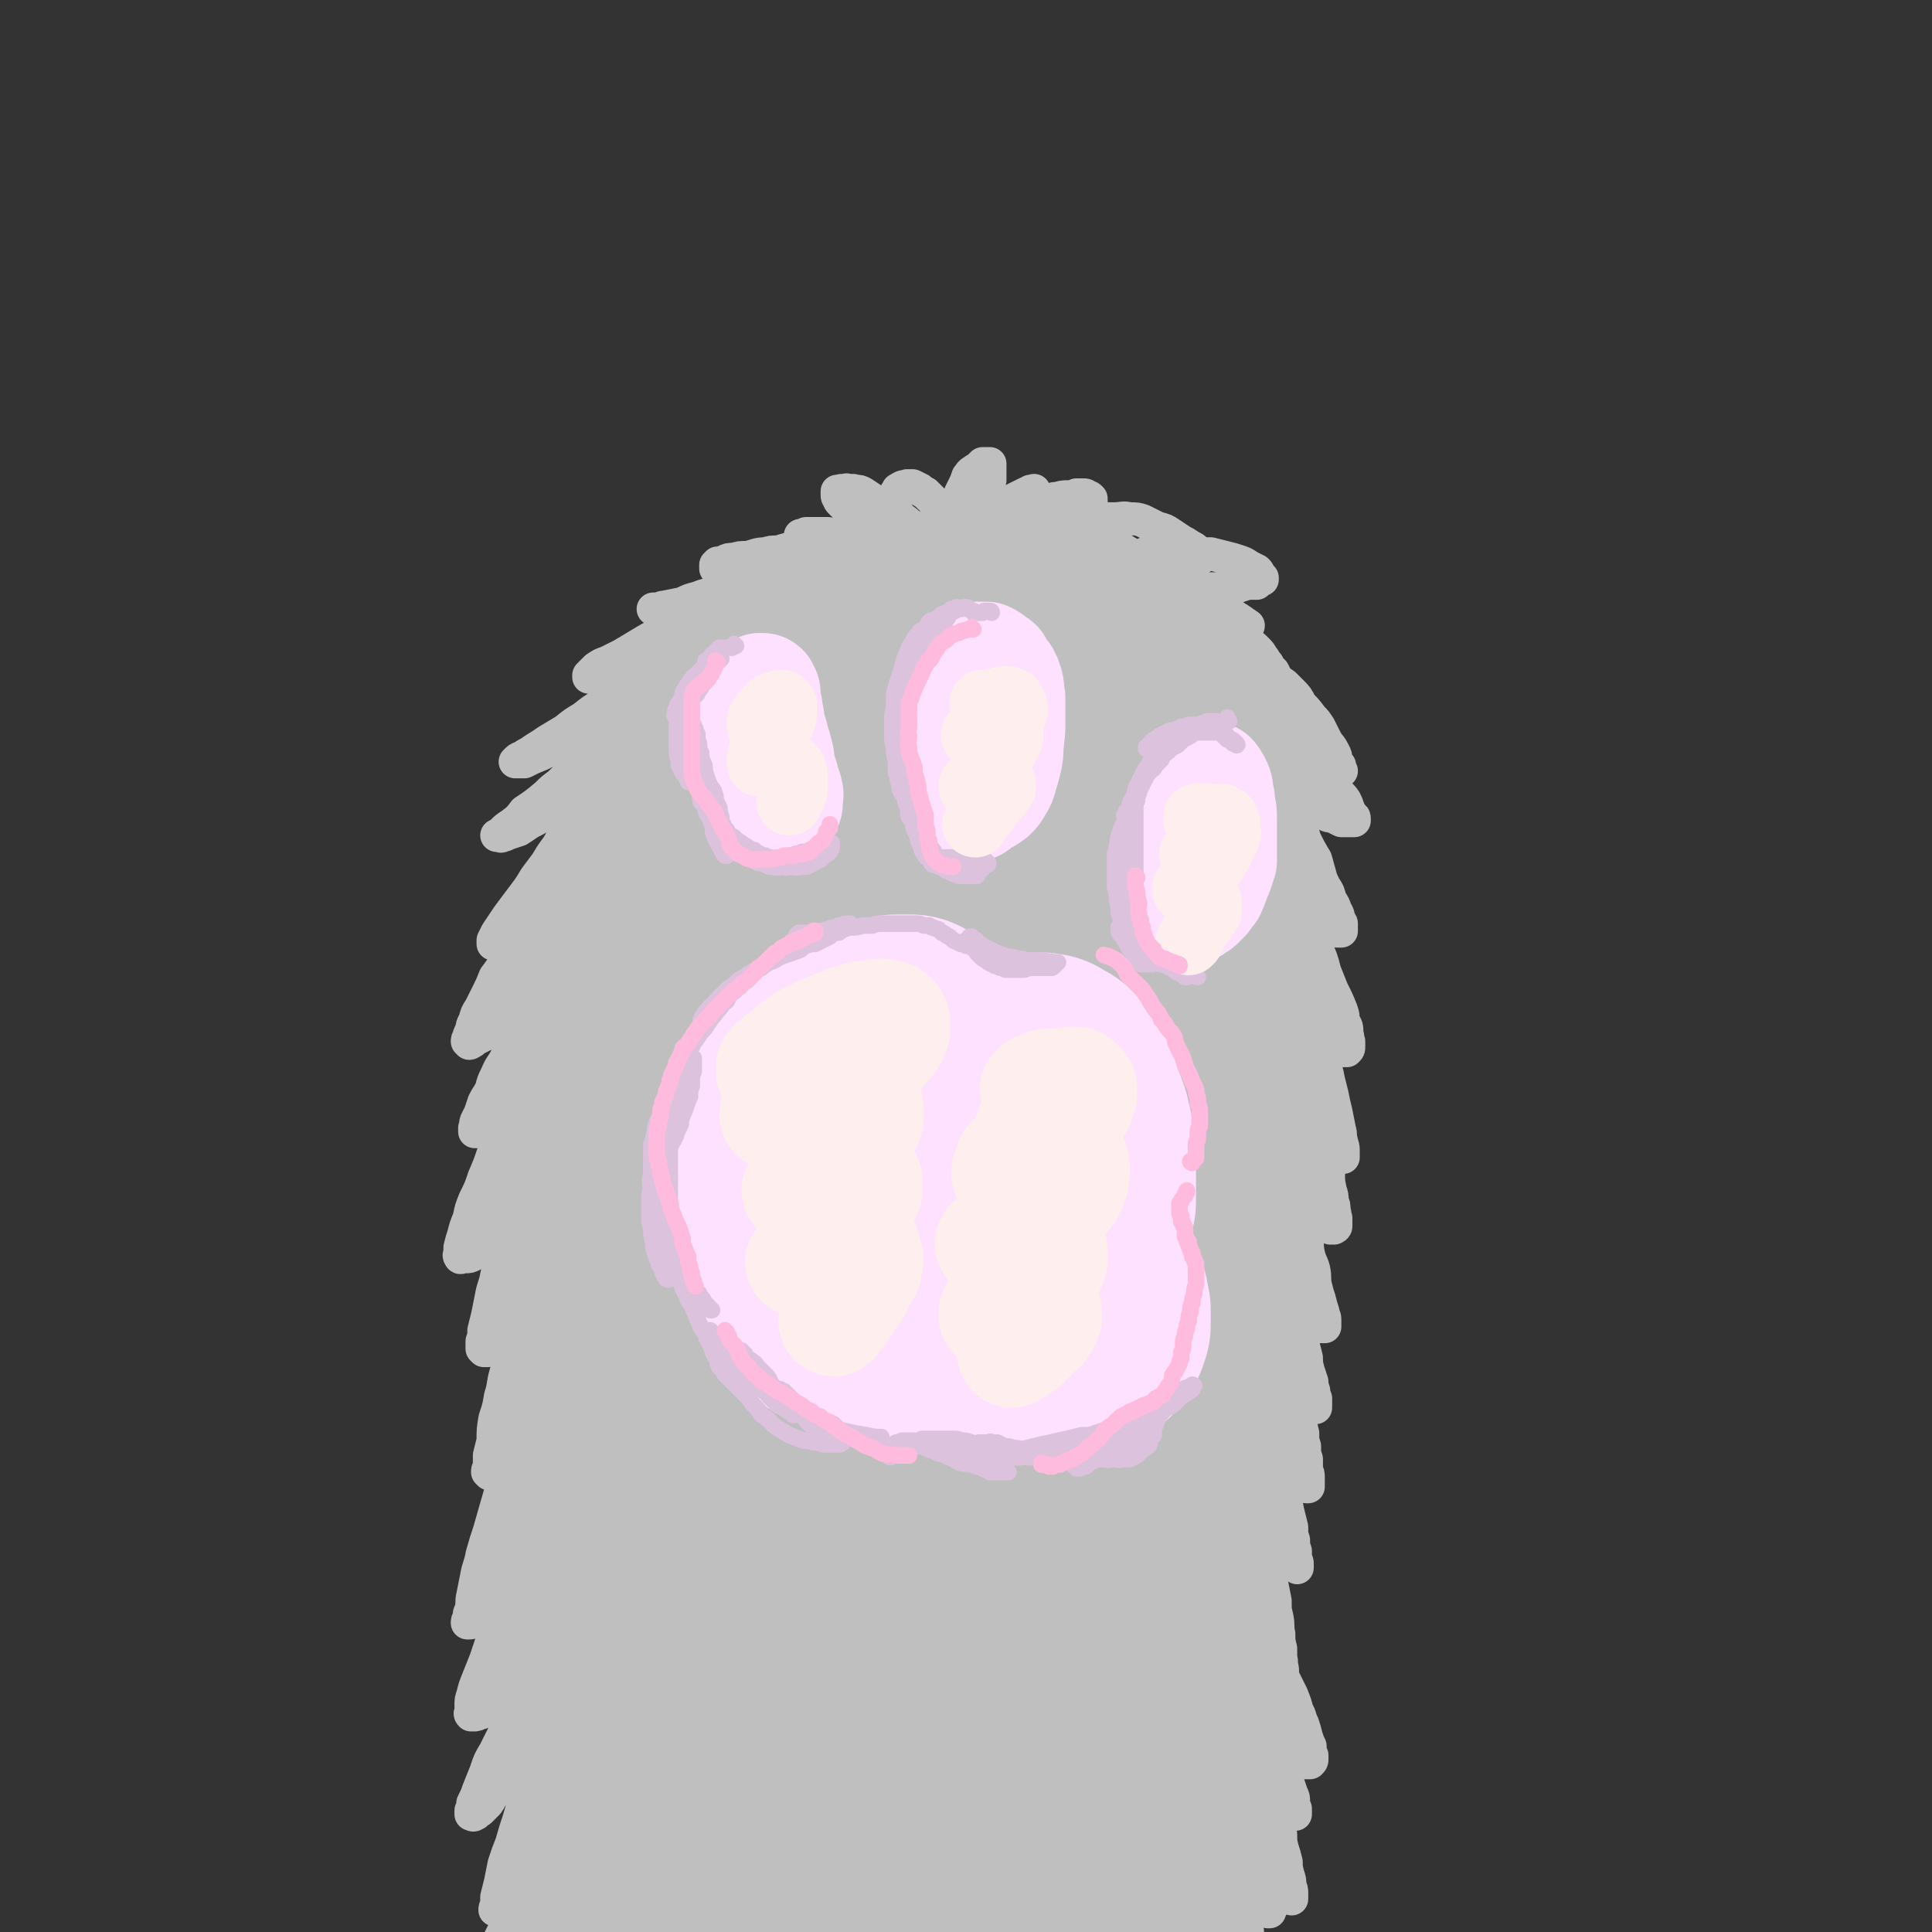 <svg viewBox='0 0 1050 1050' version='1.1' xmlns='http://www.w3.org/2000/svg' xmlns:xlink='http://www.w3.org/1999/xlink'><rect x="0" y="0" width="1050" height="1050" fill="#333333" stroke="none"/><g fill='none' stroke='#BFBFBF' stroke-width='120' stroke-linecap='round' stroke-linejoin='round'><path d='M352,1033c0,0 -1,-1 -1,-1 -1,0 -1,0 -1,0 -1,0 -1,0 -2,-1 0,-1 0,-1 -1,-2 0,-2 0,-2 0,-4 0,-3 0,-3 -1,-6 0,-3 0,-3 0,-7 0,-4 0,-4 -1,-8 0,-2 0,-2 0,-4 0,-3 0,-3 0,-5 -1,-5 -1,-5 -1,-10 -1,-6 -1,-6 -2,-12 -1,-6 -1,-6 -2,-13 -1,-6 -1,-6 -2,-13 0,-7 0,-7 -1,-14 0,-7 0,-7 -1,-14 0,-8 0,-8 0,-15 -1,-8 -1,-8 -1,-15 0,-8 0,-8 0,-16 0,-8 0,-8 -1,-17 0,-8 0,-8 0,-17 0,-9 -1,-9 -1,-19 0,-9 0,-9 0,-18 0,-9 0,-9 -1,-19 0,-9 0,-9 0,-18 0,-8 0,-8 0,-17 0,-8 0,-8 -1,-17 0,-8 0,-8 0,-17 0,-8 0,-8 0,-17 0,-9 0,-9 0,-17 0,-8 0,-8 0,-17 0,-8 0,-8 0,-16 0,-8 0,-8 0,-16 1,-8 1,-8 1,-15 0,-8 0,-8 0,-15 1,-7 1,-7 1,-14 0,-7 0,-7 1,-13 0,-7 0,-7 1,-13 0,-7 0,-7 1,-13 1,-7 1,-7 2,-13 1,-7 1,-7 2,-14 2,-7 2,-7 4,-14 1,-6 1,-6 3,-13 1,-6 1,-6 3,-12 2,-5 2,-5 4,-11 2,-5 2,-5 4,-10 2,-4 2,-4 4,-9 2,-5 1,-5 4,-10 2,-5 2,-5 4,-10 2,-5 3,-5 5,-9 3,-5 3,-5 6,-9 3,-4 3,-5 6,-9 3,-4 3,-4 6,-7 3,-4 3,-4 7,-7 3,-4 4,-3 7,-6 4,-3 4,-3 8,-6 4,-3 5,-2 9,-5 5,-2 5,-2 9,-4 4,-2 4,-2 9,-4 4,-2 4,-2 7,-4 5,-1 5,-1 9,-3 4,-2 4,-2 8,-4 4,-3 4,-3 9,-5 4,-2 4,-2 9,-4 4,-1 4,-2 8,-3 4,-2 4,-1 9,-3 4,-1 4,-1 8,-2 4,-1 4,-1 8,-2 5,-1 5,-1 9,-2 4,-1 4,-1 9,-1 4,-1 4,-1 8,-1 4,0 4,0 8,0 5,0 5,0 9,1 5,1 5,1 9,3 4,1 4,1 8,3 4,2 4,2 8,4 4,3 4,3 7,6 3,3 3,3 7,5 3,3 3,3 6,6 3,3 3,3 6,5 3,3 3,3 6,6 3,3 3,3 5,6 2,4 2,4 4,8 3,5 3,4 6,9 3,6 2,6 5,12 2,7 2,7 4,14 2,8 3,8 5,16 1,9 1,9 2,18 1,9 2,9 3,18 1,9 1,9 2,19 1,9 1,9 1,19 1,9 1,9 1,18 1,10 0,10 0,19 0,10 0,10 0,20 0,10 1,10 0,20 0,10 -1,10 -2,21 0,10 0,10 -1,21 -1,11 -1,11 -2,22 -1,11 -1,11 -2,21 -1,11 -1,11 -2,21 -1,11 -1,11 -2,21 -1,10 -1,10 -2,20 0,9 0,9 -1,19 -1,9 -1,9 -1,18 -1,9 -1,9 -2,17 -1,9 -1,9 -2,18 -1,9 -1,9 -1,17 -1,9 -1,9 -2,19 -1,8 -1,8 -2,17 -1,8 -1,8 -2,16 -1,8 -1,8 -2,16 0,7 0,7 0,14 -1,7 -1,7 -1,14 0,8 0,8 0,15 0,7 0,7 0,15 0,7 0,7 0,14 0,7 0,7 0,14 0,6 0,6 -1,12 0,6 0,6 0,12 0,6 0,6 -1,12 -1,6 -1,6 -1,12 -1,6 -1,6 -2,12 0,6 0,6 0,12 -1,6 -1,6 -1,12 0,6 0,6 0,12 0,6 0,6 0,12 0,5 0,5 0,10 0,3 0,3 0,6 1,2 1,2 1,5 0,0 0,0 1,1 0,0 0,0 0,0 0,0 0,0 0,0 0,-1 0,-1 0,-2 0,-2 0,-2 0,-4 0,-3 0,-3 0,-7 1,-5 1,-5 1,-10 0,-6 0,-6 0,-13 1,-8 1,-8 1,-16 0,-8 0,-8 1,-17 0,-11 0,-11 0,-22 0,-12 1,-12 0,-24 0,-14 0,-14 0,-27 -1,-15 0,-15 -1,-29 -1,-16 -1,-16 -2,-31 0,-15 0,-15 -1,-30 -1,-14 -1,-14 -2,-28 -1,-12 -1,-12 -1,-25 -1,-12 -1,-12 -2,-23 -1,-12 -1,-12 -2,-23 -1,-12 -1,-12 -2,-24 -1,-11 0,-11 -1,-23 -1,-12 -1,-12 -1,-24 -1,-12 -1,-12 -1,-24 -1,-12 -1,-12 -2,-24 0,-13 0,-13 -1,-25 -1,-13 -1,-13 -1,-26 -1,-12 -1,-12 -1,-24 0,-11 0,-11 0,-22 0,-10 0,-10 0,-21 0,-9 0,-9 0,-19 0,-9 0,-9 -1,-18 0,-8 0,-8 -1,-16 -1,-7 -1,-8 -3,-15 -2,-6 -2,-6 -4,-13 -2,-5 -2,-5 -4,-11 -2,-5 -2,-5 -5,-9 -3,-4 -3,-4 -6,-7 -2,-2 -2,-3 -5,-5 -3,-2 -3,-2 -7,-3 -4,-2 -4,-2 -8,-3 -5,-1 -5,-1 -10,-2 -6,0 -6,0 -13,-1 -6,0 -6,0 -13,0 -6,0 -6,0 -12,0 -6,1 -6,1 -12,3 -6,1 -6,2 -11,5 -6,3 -6,3 -10,7 -6,5 -6,5 -10,10 -5,6 -5,6 -8,13 -4,7 -4,7 -6,15 -3,9 -3,10 -6,19 -2,12 -2,12 -4,24 -2,13 -3,13 -4,26 -2,15 -1,15 -2,29 -1,14 -1,14 -1,29 0,14 0,14 0,29 0,16 0,16 0,32 0,17 0,17 0,33 1,18 1,18 1,35 0,18 0,18 0,37 0,20 0,20 0,39 -1,20 -1,20 -2,40 0,19 0,19 -1,39 -1,18 -2,18 -3,37 -1,17 -2,17 -3,34 -1,14 0,15 -2,29 -1,14 -1,14 -2,28 -2,12 -2,12 -4,25 -2,10 -2,10 -3,20 -2,7 -2,7 -3,15 -1,5 -1,6 -2,11 -1,5 -2,4 -4,9 0,2 0,2 -2,4 0,1 0,1 -2,2 -1,0 -1,0 -2,0 -1,-2 -1,-2 -3,-4 -2,-3 -2,-3 -4,-6 -2,-6 -3,-6 -4,-12 -3,-8 -3,-8 -5,-16 -2,-11 -2,-11 -4,-22 -3,-13 -2,-14 -4,-27 -3,-16 -3,-16 -5,-32 -2,-17 -2,-17 -3,-34 -2,-18 -2,-18 -3,-36 -1,-19 0,-19 -1,-37 0,-19 0,-19 0,-38 0,-19 0,-19 2,-37 1,-19 1,-19 3,-38 3,-19 3,-19 6,-38 3,-19 3,-19 7,-39 4,-19 4,-19 9,-38 5,-20 5,-20 10,-39 6,-17 6,-17 12,-34 6,-16 6,-16 13,-32 5,-13 5,-13 12,-26 5,-11 5,-11 11,-22 5,-8 5,-8 11,-16 4,-5 4,-6 9,-10 4,-4 4,-3 9,-6 3,-1 3,-2 6,-2 2,0 2,0 4,2 3,3 3,3 5,7 2,7 1,7 2,14 2,11 2,11 2,22 0,16 0,16 0,31 0,19 0,19 -1,38 0,20 0,20 -1,40 -1,22 0,22 -1,44 -2,24 -2,24 -4,47 -2,26 -2,26 -4,52 -2,26 -2,26 -4,52 -1,25 -1,25 -2,49 -1,24 -1,24 -1,47 0,21 -1,21 0,43 0,21 0,21 1,43 0,20 0,20 1,39 0,17 1,17 2,33 1,13 1,13 2,25 0,10 1,10 2,19 0,7 0,7 1,14 1,4 1,4 3,9 0,2 0,2 2,4 0,1 1,1 2,0 1,0 1,0 2,-1 2,-3 1,-3 2,-6 2,-7 2,-7 4,-13 2,-11 3,-11 4,-21 2,-14 2,-14 3,-28 2,-17 2,-17 3,-34 1,-20 0,-20 1,-40 1,-23 1,-23 2,-45 1,-26 0,-26 1,-51 0,-24 0,-24 1,-49 1,-24 2,-24 3,-48 1,-24 0,-24 1,-47 1,-24 1,-24 3,-48 1,-22 1,-22 2,-44 1,-20 1,-20 3,-40 1,-18 2,-18 4,-36 2,-15 2,-15 4,-30 2,-12 2,-12 4,-23 2,-9 2,-9 4,-18 2,-7 2,-7 4,-13 1,-3 1,-3 2,-6 1,-1 2,-1 3,-1 0,0 0,0 0,1 0,2 1,2 1,4 0,5 0,5 0,9 0,9 0,9 0,18 0,12 0,12 -1,25 -1,15 -1,15 -2,31 -1,19 -1,19 -1,38 -1,24 -1,24 0,48 0,27 -1,27 0,53 1,28 1,28 3,55 1,26 1,26 3,51 2,23 2,23 4,46 1,21 1,21 2,41 1,20 2,20 3,40 1,18 1,18 1,36 1,16 1,16 1,31 1,12 1,12 2,24 0,10 0,10 0,19 0,7 0,7 0,14 0,6 0,6 0,12 -1,4 0,4 -1,8 -1,3 -1,4 -3,6 -2,3 -2,3 -5,5 -1,1 -2,1 -3,2 '/></g>
<g fill='none' stroke='#BFBFBF' stroke-width='18' stroke-linecap='round' stroke-linejoin='round'><path d='M486,298c-1,0 -1,-1 -1,-1 -1,0 0,0 0,0 0,0 0,0 0,0 0,1 0,0 0,0 -1,0 0,0 0,0 0,0 0,0 0,0 0,0 0,0 0,0 -1,0 -1,0 -1,-1 0,0 0,0 0,0 0,-1 0,-1 -1,-1 0,0 0,0 0,0 -1,0 -1,0 -1,0 -1,0 -1,0 -1,0 -1,0 -1,0 -3,0 -1,0 -1,0 -3,0 -2,0 -2,0 -4,0 -1,0 -1,0 -3,0 -2,0 -2,1 -4,1 -1,0 -1,0 -2,0 -2,0 -2,0 -5,1 0,0 0,0 0,0 -1,0 -1,0 -2,0 -4,0 -4,0 -7,0 -2,0 -2,0 -5,0 -3,0 -3,0 -6,1 -3,0 -3,0 -7,0 -4,1 -4,1 -7,2 -4,0 -4,0 -7,1 -5,0 -5,1 -10,2 -4,0 -4,0 -7,1 -3,0 -3,0 -5,1 -2,1 -2,1 -4,1 0,1 -1,1 -1,1 0,1 0,1 0,1 0,1 0,1 0,1 1,1 1,0 2,0 1,0 2,0 3,0 3,0 3,-1 5,-1 3,-1 3,-1 6,-2 2,0 2,0 4,-1 3,-1 3,-1 7,-1 3,-1 3,-1 7,-1 3,-1 3,-1 6,-1 2,0 2,0 4,0 2,0 2,0 3,0 1,0 1,0 2,1 0,0 0,0 0,0 -1,1 -1,1 -1,1 -2,1 -3,1 -5,2 -3,1 -3,2 -6,4 -3,1 -3,1 -7,3 -4,1 -4,1 -9,2 -5,1 -5,2 -10,3 -5,2 -5,2 -10,4 -5,1 -6,1 -11,3 -4,1 -4,1 -8,3 -5,1 -5,1 -10,2 -2,0 -2,1 -4,1 -1,0 -1,0 -2,0 0,0 0,0 0,0 0,0 0,0 1,0 1,0 1,1 2,0 3,0 3,0 5,-1 3,0 3,-1 6,-1 3,-1 3,-1 7,-2 3,-1 3,-1 7,-2 3,-1 3,-1 7,-2 2,0 2,0 4,-1 3,0 3,0 6,-1 1,0 1,0 2,0 1,0 1,0 1,0 0,0 0,0 0,0 -1,0 -1,0 -2,0 -2,2 -2,2 -5,3 -4,2 -4,2 -7,4 -4,2 -4,2 -9,5 -5,2 -5,2 -10,5 -6,3 -6,3 -11,6 -6,3 -6,3 -11,6 -5,3 -5,3 -10,6 -4,2 -4,2 -8,4 -3,1 -3,1 -6,3 -1,1 -1,1 -3,3 0,0 0,0 -1,1 0,0 0,1 0,1 0,0 0,0 0,0 1,0 1,0 2,0 2,0 2,0 4,-1 3,0 3,-1 5,-1 3,-1 3,-1 6,-3 3,-1 3,-1 6,-2 3,-1 3,-1 6,-2 3,-1 3,-1 5,-2 2,0 2,0 4,-1 1,0 1,0 2,0 1,0 1,0 1,0 1,0 1,-1 1,0 0,0 -1,0 -1,1 -2,1 -2,1 -4,2 -2,2 -2,2 -5,4 -3,3 -3,3 -7,6 -4,3 -4,3 -8,7 -5,3 -5,3 -10,7 -5,3 -5,3 -10,7 -5,3 -5,3 -10,7 -5,3 -5,3 -10,6 -4,3 -5,3 -9,6 -2,1 -2,1 -5,3 -1,0 -1,0 -3,2 0,0 0,0 0,0 0,0 0,0 1,0 2,0 2,0 4,0 2,-1 2,-1 4,-2 5,-2 5,-2 9,-4 5,-3 5,-3 10,-5 4,-2 4,-3 9,-5 5,-2 5,-2 10,-5 4,-2 4,-2 9,-4 3,-1 3,-1 5,-2 3,-1 3,-1 5,-2 1,0 1,0 2,0 0,0 0,0 0,0 0,0 0,0 0,1 -1,2 -1,2 -3,4 -3,3 -3,3 -6,5 -4,4 -4,4 -8,7 -4,5 -4,5 -9,9 -4,4 -5,4 -9,7 -5,4 -5,4 -9,8 -4,3 -4,3 -7,6 -6,5 -6,5 -12,9 -3,4 -3,4 -7,7 -3,2 -3,2 -5,4 -1,1 -1,1 -2,2 0,0 -1,0 -1,0 0,0 0,0 1,0 1,0 1,1 2,0 1,0 1,0 3,-1 3,-1 3,-1 6,-2 3,-2 3,-2 6,-4 4,-2 4,-2 7,-4 3,-2 3,-2 7,-4 3,-2 3,-2 6,-4 2,-1 2,-1 4,-3 2,0 2,0 4,-1 1,0 1,0 2,0 0,0 0,0 0,0 0,1 0,1 0,1 -1,2 -1,2 -2,4 -1,3 -1,3 -3,7 -2,4 -2,4 -5,8 -2,4 -2,4 -5,9 -3,4 -3,4 -6,9 -3,4 -3,4 -6,8 -3,5 -3,5 -6,9 -3,4 -3,4 -6,8 -3,4 -3,4 -5,7 -2,3 -2,3 -4,6 -1,2 -1,2 -2,4 0,0 0,0 0,1 0,0 0,0 0,1 0,0 0,0 1,0 1,0 1,0 2,0 2,-1 2,-1 4,-2 2,-1 2,-1 4,-3 3,-2 3,-1 6,-4 3,-2 2,-2 5,-5 3,-3 3,-2 5,-5 2,-2 2,-2 4,-4 2,-2 2,-1 4,-3 1,-1 1,-1 2,-3 1,0 1,0 1,-1 0,0 0,0 0,0 -1,1 -1,1 -1,1 -2,3 -2,3 -4,5 -2,3 -2,3 -5,6 -3,5 -3,5 -6,9 -4,4 -4,5 -7,9 -4,5 -4,5 -8,9 -3,5 -3,5 -6,9 -2,5 -2,5 -4,9 -2,4 -2,4 -4,8 -2,3 -2,3 -3,7 -2,3 -1,3 -2,6 -1,1 -1,1 -1,3 -1,1 -1,1 -1,2 0,0 0,0 1,0 0,1 0,1 0,1 1,0 1,-1 2,-1 1,-1 1,-1 3,-2 2,-1 2,-1 4,-2 2,-2 2,-2 4,-4 3,-2 3,-2 5,-5 3,-2 3,-1 6,-4 2,-2 2,-2 5,-4 2,-1 2,-1 4,-3 1,-1 1,-1 1,-2 1,0 1,0 2,-1 0,0 1,0 1,0 0,1 0,1 0,1 0,2 0,2 -1,4 -1,3 -1,3 -2,5 -2,4 -2,4 -4,8 -3,4 -2,4 -5,9 -2,4 -3,4 -5,9 -2,4 -3,4 -5,9 -2,4 -2,4 -3,8 -2,4 -2,3 -4,7 -1,3 -1,3 -2,6 -1,2 -1,2 -2,4 -1,2 0,2 -1,4 0,1 0,1 0,2 0,0 0,0 0,0 0,0 0,0 0,0 0,0 0,0 1,0 1,-1 1,-1 2,-1 1,-1 1,-1 2,-2 2,-2 2,-2 4,-4 3,-2 2,-3 4,-5 3,-3 3,-3 6,-6 3,-2 3,-2 5,-5 2,-3 2,-3 3,-5 1,-2 1,-2 2,-4 0,-1 0,-1 1,-2 0,0 0,0 0,0 0,0 0,0 0,0 0,2 0,2 0,3 -1,2 -1,2 -2,4 -1,4 -2,4 -4,7 -2,5 -2,5 -4,10 -3,5 -3,5 -5,10 -3,6 -3,6 -5,12 -2,6 -2,6 -5,13 -2,6 -2,6 -5,12 -2,5 -2,5 -3,10 -2,5 -2,5 -3,9 -1,3 -1,3 -2,7 0,1 0,1 0,3 0,1 -1,1 0,2 0,1 1,0 2,0 0,0 1,0 1,0 2,0 2,0 4,-1 2,-2 2,-3 4,-5 2,-2 1,-3 3,-5 3,-3 3,-3 6,-6 2,-4 2,-4 4,-7 3,-3 3,-3 5,-6 2,-3 2,-3 4,-6 1,-3 2,-2 3,-5 1,-1 1,-1 2,-3 0,0 0,0 0,-1 0,0 0,0 0,0 0,1 1,1 0,1 0,2 0,2 -1,4 -1,3 -1,3 -2,5 -1,5 -1,5 -3,9 -1,5 -2,5 -3,10 -3,7 -3,6 -5,13 -2,6 -2,6 -4,13 -1,6 -2,6 -3,12 -1,5 -1,5 -2,10 -1,4 -1,4 -2,8 0,3 0,3 -1,6 0,2 0,2 0,4 0,0 0,0 1,1 0,0 0,0 0,0 1,0 1,0 2,0 1,-1 1,0 3,-1 1,-2 1,-2 2,-4 2,-2 2,-2 4,-5 2,-3 2,-3 4,-6 1,-3 1,-3 3,-6 2,-2 2,-2 3,-5 1,-2 1,-2 2,-4 0,-1 1,-1 1,-2 0,0 0,0 0,-1 0,0 0,0 0,0 0,1 0,1 0,1 0,2 0,2 -1,4 0,4 0,4 -1,7 -2,4 -3,4 -4,9 -2,6 -1,6 -3,12 -1,7 -1,7 -3,13 -2,7 -1,7 -3,13 -1,6 -1,6 -3,12 -1,6 -1,6 -1,12 -1,4 -1,4 -2,8 0,3 0,3 0,6 -1,2 -1,2 -1,3 1,0 1,0 1,1 1,0 1,0 1,0 1,0 2,0 3,-1 1,-1 1,-1 3,-3 2,-2 2,-3 3,-5 2,-3 2,-3 4,-7 2,-3 2,-3 4,-7 1,-3 1,-3 3,-7 1,-3 1,-3 2,-6 1,-2 1,-2 2,-5 0,-1 0,-1 1,-2 0,-1 0,-1 0,-1 0,0 0,0 0,0 0,0 0,1 0,1 -1,3 -1,3 -2,5 -1,4 -1,4 -3,7 -1,5 -1,6 -3,11 -3,6 -3,6 -5,12 -3,6 -3,6 -5,12 -2,6 -2,6 -4,13 -2,7 -2,7 -4,14 -2,6 -2,6 -4,13 -1,6 -2,6 -3,12 -1,5 -1,5 -2,10 -1,4 0,4 -1,8 -1,2 -1,2 -1,4 -1,2 -1,2 -1,3 0,0 0,0 0,0 1,0 1,0 1,0 1,0 1,0 2,-1 2,-2 2,-2 3,-4 2,-3 2,-3 3,-6 2,-4 2,-4 4,-7 2,-3 2,-4 4,-7 2,-3 2,-3 4,-6 1,-3 1,-3 3,-6 2,-2 1,-2 3,-4 0,0 1,0 2,-1 0,0 0,0 1,0 0,0 0,0 0,0 0,2 0,2 -1,3 0,3 0,3 -1,5 -1,4 -1,4 -2,8 -2,5 -2,5 -4,10 -2,6 -2,6 -4,12 -2,6 -2,6 -4,12 -2,6 -2,6 -4,12 -2,5 -2,5 -4,10 -2,5 -2,5 -3,9 -1,3 -1,3 -1,6 0,2 0,2 0,4 0,0 -1,0 0,1 0,0 0,0 1,0 2,0 2,0 3,-1 3,0 3,-1 4,-2 3,-2 2,-3 4,-5 3,-3 3,-3 5,-5 3,-3 3,-3 6,-6 2,-2 2,-2 4,-5 2,-2 2,-2 4,-4 1,-1 1,-1 2,-2 1,-1 1,-1 2,-1 1,-1 1,-1 1,-1 0,0 0,0 0,0 0,1 0,1 0,1 0,1 0,1 -1,3 -1,3 -1,2 -3,5 -1,4 -1,4 -3,8 -2,6 -2,6 -5,11 -3,6 -3,6 -5,12 -3,6 -3,6 -6,12 -3,5 -3,5 -5,11 -2,5 -2,5 -4,10 -1,3 -1,3 -3,7 0,2 0,2 -1,4 0,1 0,1 0,2 0,0 0,0 0,0 1,0 1,1 2,0 1,0 1,-1 3,-2 2,-2 2,-2 4,-4 2,-3 2,-3 3,-6 2,-3 2,-3 4,-6 3,-4 3,-3 5,-7 2,-3 2,-3 5,-6 1,-2 1,-2 3,-5 2,-2 2,-1 3,-3 1,-1 1,-1 2,-2 0,0 0,0 1,0 0,0 0,1 0,1 0,2 0,2 0,4 0,2 0,2 -1,5 0,5 0,5 -1,9 -2,6 -2,6 -3,12 -2,6 -2,6 -4,13 -2,6 -2,6 -4,13 -2,5 -2,5 -4,11 -1,5 -1,5 -2,10 -1,4 -1,4 -2,8 0,3 0,3 0,5 -1,1 -1,1 -1,2 1,0 1,0 1,0 1,0 1,0 1,0 2,-1 2,-1 3,-2 2,-2 2,-2 3,-5 3,-3 3,-3 5,-6 3,-5 2,-5 5,-10 2,-4 2,-4 4,-8 2,-4 2,-4 4,-7 2,-3 2,-3 3,-6 1,-2 1,-2 2,-4 0,-1 0,-1 1,-1 0,-1 1,-1 1,0 0,0 0,0 0,0 -1,1 -1,1 -1,2 -2,2 -2,2 -3,4 -2,3 -1,3 -3,6 -1,4 -2,4 -3,8 -2,5 -2,5 -4,10 -3,6 -3,6 -6,11 -2,5 -2,5 -5,11 -2,4 -1,4 -3,8 -2,4 -2,4 -4,8 -1,3 -1,3 -2,5 0,2 0,2 0,4 -1,1 -1,1 -1,1 0,1 0,1 1,1 0,0 0,-1 1,-1 1,-1 1,-1 2,-3 2,-2 2,-2 4,-5 1,-3 1,-4 3,-7 3,-4 3,-3 6,-7 2,-3 2,-4 4,-7 2,-3 2,-3 3,-6 1,-3 1,-3 2,-5 1,-1 2,-1 3,-2 0,-1 0,-1 0,-1 0,-1 0,-1 0,0 1,1 1,1 0,2 0,2 0,2 0,4 0,2 0,2 -1,5 0,4 0,4 -1,7 0,4 0,4 -1,7 0,3 0,3 -1,6 -1,2 -1,2 -1,4 0,1 0,1 -1,3 0,0 0,0 0,0 0,0 0,0 0,0 1,0 1,0 2,-1 0,-2 0,-2 1,-3 1,-3 1,-3 2,-6 1,-3 1,-3 2,-6 1,-4 1,-4 2,-8 0,-4 0,-4 1,-8 0,-4 0,-4 0,-9 0,-4 0,-4 0,-9 0,-4 0,-4 -1,-8 0,-5 0,-5 0,-9 -1,-6 -1,-6 -2,-11 -1,-5 -1,-5 -2,-11 -1,-6 -1,-6 -1,-12 -1,-5 -1,-5 -2,-11 -1,-6 0,-6 -1,-12 -1,-5 -1,-5 -2,-10 0,-5 0,-5 -1,-10 -1,-4 -1,-4 -2,-8 0,-4 0,-4 -1,-8 0,-3 0,-3 -1,-6 -1,-3 -1,-3 -2,-6 -1,-2 0,-2 -1,-5 -1,-2 -1,-2 -2,-4 0,-2 0,-2 0,-4 -1,-1 -1,-1 -1,-2 -1,-1 -1,-1 -1,-2 0,0 0,0 0,0 0,0 0,0 0,-1 0,0 0,0 0,0 0,1 0,1 0,1 0,1 1,1 1,1 0,2 0,2 1,4 0,2 0,2 0,5 0,3 0,3 1,5 0,4 0,4 1,7 0,4 0,4 0,8 0,3 1,3 1,7 0,3 0,3 0,6 0,3 0,3 1,6 0,2 0,2 0,4 0,2 0,2 0,3 0,0 0,1 0,1 0,0 0,0 0,0 0,0 0,0 0,0 0,0 0,0 0,0 1,-1 1,-1 1,-2 0,-2 0,-2 0,-3 0,-2 0,-2 0,-5 0,-2 0,-2 0,-4 0,-3 0,-3 0,-5 0,-3 0,-3 -1,-6 0,-2 -1,-2 -1,-5 -1,-2 -1,-2 -2,-4 0,-2 0,-2 -1,-4 -1,-1 -1,-1 -1,-2 -1,-1 -1,-1 -2,-1 0,-1 0,0 0,-1 -1,0 -1,0 -1,0 -1,1 -1,1 -1,1 -1,2 -1,2 -1,3 0,1 0,1 0,2 0,1 0,1 0,3 0,1 0,1 0,1 0,1 0,1 0,2 1,1 1,1 1,1 1,0 1,0 1,0 1,0 1,0 2,0 0,0 0,0 1,-1 1,0 1,0 1,-1 1,-2 1,-2 2,-4 1,-2 0,-2 1,-4 1,-2 1,-2 1,-4 1,-3 1,-3 1,-5 1,-2 1,-2 2,-5 0,-3 0,-3 1,-6 1,-4 1,-4 2,-7 1,-4 1,-4 2,-9 1,-5 1,-5 2,-10 0,-6 0,-6 1,-12 1,-8 0,-8 1,-16 1,-7 1,-7 2,-15 0,-8 0,-8 1,-16 0,-9 0,-9 1,-17 1,-8 0,-8 1,-15 0,-8 1,-8 1,-15 1,-7 0,-7 1,-15 0,-6 0,-6 0,-13 1,-6 1,-6 1,-12 0,-6 0,-6 0,-13 0,-6 0,-6 0,-11 0,-6 0,-6 0,-11 0,-6 0,-6 -1,-11 0,-6 0,-6 -1,-11 0,-5 0,-5 -1,-10 0,-4 0,-4 -1,-8 0,-3 0,-3 -1,-6 0,-2 -1,-2 -1,-4 -1,-1 -1,-1 -1,-3 -1,0 -1,0 -1,-1 -1,-1 -1,-1 -1,-1 0,-1 0,-1 -1,-1 0,0 0,0 0,0 0,1 0,1 -1,1 0,2 0,2 0,3 0,2 -1,2 -1,3 0,2 0,2 0,5 0,2 0,2 0,4 0,3 0,3 0,5 0,2 0,2 0,5 -1,2 0,2 -1,3 0,2 0,2 0,4 0,1 0,1 0,2 0,1 -1,1 -1,1 0,0 0,0 0,1 0,0 0,0 0,0 -1,0 -1,0 -1,0 0,0 0,0 -1,0 0,-1 0,-1 -1,-1 0,-1 -1,-1 -1,-2 -1,-2 -1,-2 -1,-3 -1,-2 -1,-2 -1,-4 -1,-2 -1,-2 -2,-4 -1,-2 -1,-2 -1,-4 0,-2 0,-2 -1,-5 0,-2 0,-2 0,-4 -1,-1 -1,-1 -1,-2 0,-1 0,-1 0,-2 0,-1 0,-1 0,-1 0,0 0,0 0,0 0,-1 0,-1 0,0 -1,0 -1,0 -1,0 0,1 0,1 0,2 -1,1 -1,1 -1,3 0,2 0,2 0,4 -1,2 -1,2 -1,5 0,2 -1,2 -1,4 0,3 0,3 0,5 0,2 -1,2 -1,4 0,2 0,2 0,4 -1,2 -1,2 -1,3 0,2 0,2 0,3 0,1 0,1 -1,2 0,1 0,1 0,1 0,1 0,1 0,1 0,0 0,0 0,1 0,0 -1,0 -1,0 0,0 0,0 0,0 0,0 0,0 0,0 0,0 0,0 0,-1 -1,0 -1,0 -1,0 0,-1 0,-1 0,-1 -1,-1 -1,-1 -1,-1 0,-1 0,-1 0,-2 -1,0 -1,0 -1,-1 0,0 0,0 0,0 0,-1 0,-1 0,-1 0,-1 0,-1 0,-1 0,-1 -1,-1 -1,-1 0,-1 0,-1 0,-2 0,0 0,0 0,-1 0,-2 0,-2 0,-3 1,-2 1,-2 1,-4 0,-3 0,-3 1,-5 1,-3 1,-3 2,-5 1,-3 1,-3 2,-6 0,-2 0,-2 1,-5 1,-3 1,-3 2,-6 1,-3 1,-3 3,-6 1,-3 1,-3 2,-7 1,-3 1,-3 2,-7 1,-3 1,-3 1,-6 1,-4 1,-4 1,-7 1,-4 1,-4 1,-7 0,-4 0,-4 0,-8 0,-3 0,-3 0,-7 1,-3 1,-4 0,-7 0,-4 0,-4 0,-7 0,-3 0,-3 -1,-5 0,-2 0,-2 -1,-3 0,-1 0,-1 -1,-2 -1,-1 -1,-1 -1,-2 -1,0 -1,0 -1,-1 -1,0 -1,0 -1,0 -1,0 -1,0 -1,0 0,0 -1,0 -1,0 -1,1 0,1 -1,2 0,0 0,0 -1,1 0,0 0,0 0,0 0,1 0,1 0,1 -1,1 0,1 0,1 0,0 0,0 0,1 0,0 0,0 0,0 0,0 0,0 0,1 -1,0 0,0 -1,0 0,1 0,1 -1,1 0,1 0,1 -1,1 0,1 0,1 -1,1 -1,1 -1,1 -2,2 0,1 0,1 -1,1 0,1 0,1 0,1 -1,1 -1,1 -1,1 0,0 0,1 0,1 0,0 1,0 1,0 1,1 1,1 3,1 2,0 2,0 5,0 1,0 1,0 2,0 '/><path d='M451,355c-1,0 -1,-1 -1,-1 -1,-1 0,-1 0,-1 0,-2 0,-2 -1,-4 0,-2 0,-2 0,-3 0,-1 0,-1 1,-2 0,-1 0,-1 1,-2 0,-1 1,-1 1,-2 1,-1 0,-1 1,-2 0,-1 0,-1 0,-2 1,-1 0,-1 0,-2 0,-1 0,-1 0,-3 0,-1 0,-1 -1,-2 0,-1 0,-1 0,-1 0,-1 0,-1 -1,-2 0,-1 0,-1 -1,-3 0,-1 0,-1 -1,-2 -1,-2 -1,-2 -2,-4 -1,-2 -1,-2 -2,-3 -1,-3 0,-3 -2,-5 -1,-2 -1,-2 -2,-4 -1,-2 -1,-2 -2,-4 0,-2 0,-2 -1,-3 -1,-2 -1,-2 -1,-3 -1,-1 -1,-1 -1,-2 -1,0 0,0 -1,-1 0,0 0,0 0,-1 1,0 1,0 1,0 1,-1 1,0 2,-1 1,0 1,0 2,0 1,0 1,0 3,0 1,0 1,0 3,0 2,0 2,0 4,0 2,1 2,1 4,2 3,1 3,1 5,2 3,1 3,1 6,2 3,1 3,1 6,2 3,0 3,0 6,1 3,0 3,0 5,0 2,0 2,0 4,0 1,0 1,0 1,0 1,0 1,0 2,-1 0,0 1,0 1,0 0,-1 0,-1 0,-2 0,0 -1,0 -1,-1 -1,-1 -1,-1 -2,-2 -2,-1 -2,-1 -4,-2 -2,-1 -2,-1 -5,-3 -2,-1 -2,-1 -4,-2 -3,-1 -3,-1 -5,-3 -2,-1 -2,-1 -4,-3 -2,-1 -2,-1 -3,-2 -2,-2 -2,-2 -3,-3 -1,-1 -1,-1 -2,-2 -1,-1 -1,-1 -1,-2 -1,-1 -1,-1 -1,-2 0,0 0,0 0,-1 0,0 0,0 0,-1 1,0 1,0 1,0 2,-1 2,0 3,0 1,-1 1,-1 2,0 2,0 2,-1 4,0 2,0 2,0 4,1 3,2 3,2 6,4 2,1 2,1 4,3 3,2 3,2 5,4 2,2 2,2 4,3 2,2 2,2 4,3 2,2 2,2 4,3 1,1 1,0 3,1 1,0 1,0 2,1 1,0 1,0 2,0 0,0 0,0 1,0 0,0 0,0 0,0 -1,0 -1,0 -1,0 0,-1 0,-1 -1,-1 -1,-1 -1,-1 -3,-1 -1,-1 -2,-1 -3,-2 -2,-1 -2,-1 -3,-2 -1,-1 -1,-1 -3,-2 -1,-1 -1,-1 -2,-3 -1,-1 -1,-1 -2,-3 0,-1 0,-1 0,-2 0,-2 0,-2 0,-3 0,-1 0,-1 1,-3 0,-1 1,-1 1,-2 1,0 1,-1 2,-1 1,-1 1,0 3,-1 1,0 1,0 3,0 2,1 2,1 4,2 1,1 1,1 3,2 2,2 2,2 4,4 2,2 2,2 4,5 1,2 1,2 3,4 2,3 2,3 4,5 2,2 1,2 3,4 1,1 1,1 2,2 1,0 1,1 1,1 1,0 1,0 1,0 0,0 0,0 0,0 0,0 0,0 0,-1 0,0 0,0 -1,-1 0,-2 0,-2 -1,-3 0,-2 0,-2 -1,-4 0,-1 -1,-1 -1,-3 0,-2 0,-2 0,-4 -1,-2 -1,-2 0,-4 0,-2 0,-2 1,-5 1,-2 1,-2 2,-4 1,-2 1,-2 2,-5 1,-1 1,-2 3,-3 1,-1 2,-1 3,-2 1,-1 1,-1 2,-2 1,0 1,0 2,0 1,0 1,0 2,0 0,1 0,1 0,2 0,2 0,2 0,3 0,2 0,2 0,4 -1,3 -1,3 -3,5 -2,3 -2,3 -4,6 -2,2 -2,2 -4,5 -1,2 -1,2 -3,4 -2,2 -2,2 -3,4 -2,2 -2,2 -3,3 -1,1 -1,1 -2,2 -1,1 -1,1 -1,2 0,0 0,0 -1,0 0,0 0,0 0,0 1,0 1,0 2,0 1,0 1,-1 2,-1 3,-1 3,-1 5,-2 3,-2 3,-2 6,-4 3,-2 3,-2 6,-3 3,-2 2,-2 5,-4 3,-1 3,-1 6,-3 2,-1 2,-2 4,-3 2,-1 2,-1 4,-2 2,-1 2,-1 4,-2 1,0 1,0 2,-1 1,0 1,0 2,0 0,-1 0,0 0,0 0,0 0,0 0,0 0,0 0,0 0,0 -2,0 -2,0 -3,1 -2,1 -2,1 -4,2 -2,1 -2,1 -4,2 -2,1 -3,1 -5,3 -2,1 -2,1 -4,2 -2,1 -2,1 -4,2 -2,0 -2,0 -3,1 -1,1 -1,1 -2,2 -1,0 -1,0 -1,1 0,0 0,0 0,0 0,0 0,0 1,0 1,0 2,0 3,0 3,-1 3,-1 6,-2 4,-2 4,-2 8,-3 3,-2 4,-1 7,-2 4,-2 4,-2 8,-3 4,-1 4,-1 8,-2 3,0 3,-1 7,-1 2,0 3,0 5,-1 2,0 2,0 4,0 1,0 1,0 2,1 1,0 1,0 2,1 0,1 0,1 0,2 0,1 0,1 0,2 -1,2 -2,2 -3,3 -2,2 -2,2 -4,4 -2,1 -2,1 -5,3 -2,1 -2,1 -5,2 -2,1 -2,1 -5,2 -2,1 -2,1 -5,2 -1,1 -1,1 -3,1 -1,1 -1,1 -2,1 0,1 0,0 -1,0 0,0 0,0 0,0 0,0 0,0 0,0 0,0 0,0 1,0 2,-1 2,-1 3,-2 3,0 3,-1 5,-1 3,-1 3,-1 6,-2 3,-1 3,-1 7,-2 3,-1 3,-1 7,-2 4,-1 4,-1 8,-2 4,0 4,0 8,0 5,0 5,-1 9,0 4,0 4,0 7,1 4,2 4,2 8,4 4,1 4,1 7,3 3,2 3,2 6,4 2,1 2,1 5,3 2,1 2,1 3,2 1,1 1,1 2,2 0,1 1,1 1,1 0,0 0,0 0,1 0,0 0,0 -1,0 -1,1 -1,1 -2,1 -3,0 -3,0 -5,0 -2,1 -2,1 -4,1 -3,0 -3,0 -6,0 -2,0 -2,0 -4,0 -2,0 -2,0 -4,-1 -2,0 -2,0 -3,0 -2,0 -2,-1 -3,-1 0,0 0,0 -1,0 0,0 0,0 0,0 0,0 0,0 0,-1 0,0 0,0 0,0 1,0 1,0 2,-1 3,0 3,0 5,0 3,0 3,0 7,0 3,-1 3,-1 7,-1 4,0 4,0 9,0 4,1 4,1 8,1 4,1 4,1 8,2 4,1 4,1 7,2 3,1 3,1 6,3 2,1 2,1 4,2 1,1 1,1 1,2 1,1 1,1 2,2 0,0 0,0 0,1 0,0 0,0 0,0 -2,1 -2,1 -3,2 -2,0 -2,0 -5,0 -3,1 -3,1 -6,2 -4,0 -4,0 -8,1 -3,0 -3,0 -7,0 -4,0 -4,0 -7,0 -4,0 -4,0 -7,0 -3,0 -3,0 -6,0 -2,0 -2,1 -5,0 -2,0 -2,0 -4,0 -1,0 -1,0 -2,0 0,-1 0,-1 -1,-1 0,0 -1,0 -1,0 0,0 1,0 1,-1 0,0 0,0 0,0 2,0 2,0 3,0 2,1 2,0 3,1 3,0 3,0 5,1 3,1 3,0 6,1 3,1 3,1 6,3 3,1 3,1 6,2 4,1 4,1 7,3 2,2 2,2 5,3 2,2 2,2 5,3 1,1 2,1 3,2 2,1 1,1 3,2 0,0 0,0 1,1 0,0 0,0 0,0 1,0 0,0 0,0 0,0 0,0 -1,0 -1,0 -1,0 -3,0 -1,0 -1,0 -3,0 -2,1 -2,0 -3,0 -2,0 -2,0 -4,0 -2,0 -2,0 -4,0 -1,0 -1,0 -3,0 -1,0 -1,1 -2,0 0,0 0,0 -1,0 0,0 0,0 0,0 0,0 0,0 0,0 0,0 0,0 1,0 1,-1 1,-1 2,-1 1,0 1,0 3,0 3,1 3,1 5,1 2,1 3,1 5,2 2,1 2,2 4,4 2,1 2,1 4,3 3,2 3,2 5,4 2,2 2,2 3,4 2,2 1,2 3,4 1,2 1,2 3,4 1,2 1,2 2,4 1,1 1,1 2,2 0,1 0,1 1,2 0,0 0,1 0,1 1,1 1,1 1,1 0,0 0,0 0,0 0,0 0,-1 0,-1 -1,0 0,1 0,1 0,0 -1,0 -1,0 -1,0 -1,0 -2,-1 -1,-1 -1,-1 -2,-1 -2,-1 -2,-1 -4,-2 -1,-1 -1,-1 -3,-2 -1,-1 -1,-1 -2,-2 -1,0 -1,0 -2,-1 0,0 0,-1 0,-1 0,0 0,0 0,-1 0,0 0,0 0,0 0,0 0,0 0,0 2,0 2,0 3,0 2,1 2,1 4,1 2,1 2,2 4,3 2,2 2,2 5,4 2,2 2,2 4,4 3,3 3,3 5,7 3,3 3,3 6,7 2,2 2,2 4,5 2,4 2,4 4,8 2,3 2,2 4,6 1,2 1,2 1,4 1,2 1,2 2,3 0,1 0,1 0,3 1,0 1,0 1,0 -1,1 -1,1 -1,1 -2,0 -2,0 -3,0 -1,0 -1,0 -3,0 -2,-1 -2,-1 -3,-2 -3,-1 -3,-1 -4,-2 -3,-1 -3,-1 -5,-3 -2,-2 -2,-2 -4,-4 -2,-2 -2,-2 -3,-4 -2,-2 -2,-1 -3,-3 -2,-2 -2,-2 -3,-4 -1,-2 -1,-2 -3,-4 -1,-1 -1,-1 -2,-2 -2,-2 -1,-2 -2,-3 -1,-1 -1,-1 -1,-1 0,-1 0,-1 0,-1 -1,0 -1,0 -1,0 1,0 1,0 1,0 1,1 1,1 2,2 1,1 1,1 2,2 3,2 3,2 5,4 2,2 2,2 4,4 2,2 2,3 4,5 3,3 3,3 6,7 1,2 1,2 3,4 3,4 3,4 7,8 2,3 2,3 4,6 2,3 3,3 5,6 1,2 1,2 2,5 1,2 1,2 2,4 1,0 1,0 1,1 0,0 0,0 0,1 0,0 0,0 -1,0 -1,0 -1,0 -2,0 -2,0 -2,0 -4,0 -2,-1 -2,-1 -4,-2 -3,-1 -3,0 -5,-2 -3,-1 -3,-2 -5,-3 -3,-2 -3,-2 -5,-4 -2,-2 -2,-2 -3,-4 -2,-2 -1,-2 -3,-4 -1,-2 -1,-2 -2,-4 -1,-1 -1,-1 -2,-3 -1,-1 -1,-1 -1,-2 -1,0 -1,0 -1,-1 0,0 0,0 0,0 0,0 0,0 0,0 0,1 0,1 0,1 0,2 -1,2 0,4 0,2 0,2 1,5 1,3 1,3 2,7 1,3 1,3 2,6 2,4 2,4 3,8 2,4 2,4 3,8 3,6 3,6 6,11 1,3 1,4 2,7 1,4 1,4 3,8 2,3 2,3 3,7 2,3 2,3 3,6 2,3 1,3 2,6 0,1 1,0 1,1 0,1 0,2 0,3 0,0 0,0 0,1 0,0 0,0 0,0 -1,0 -1,0 -2,0 -1,0 -1,0 -2,-1 -1,-1 -1,-1 -2,-2 -1,-2 -1,-2 -2,-4 -1,-2 -2,-2 -3,-4 -2,-3 -2,-3 -3,-6 -2,-3 -2,-3 -3,-6 -1,-2 -1,-2 -3,-5 -1,-2 -1,-2 -2,-4 -1,-2 -1,-2 -1,-3 -1,-1 -1,-1 -2,-2 0,0 -1,0 -1,0 0,0 0,0 0,0 0,1 0,1 0,3 0,2 0,2 0,4 0,2 1,2 1,4 0,3 0,3 1,5 1,3 1,3 2,7 1,4 1,4 2,8 2,6 2,6 5,11 2,5 2,5 4,10 1,3 1,3 2,7 2,5 2,5 4,10 3,6 3,6 5,11 1,3 1,3 1,6 2,3 2,3 2,7 1,2 0,2 1,4 0,2 0,2 0,3 0,1 0,1 -1,2 0,0 0,0 -1,0 -1,0 -1,0 -2,0 -1,-1 -2,-1 -3,-2 -1,0 -1,-1 -2,-2 -1,-2 -1,-2 -3,-3 -2,-3 -2,-3 -3,-6 -2,-3 -2,-2 -4,-6 -2,-3 -2,-3 -3,-7 -1,-3 -1,-3 -3,-6 -1,-3 0,-3 -2,-6 0,-1 0,-1 -1,-2 0,-1 0,-1 -1,-3 0,0 0,0 0,-1 0,0 0,0 0,0 0,0 0,0 0,0 0,1 0,1 0,1 1,2 1,2 2,4 1,2 1,2 1,4 2,4 2,4 3,8 1,4 2,4 3,9 2,6 2,6 3,13 2,5 2,5 3,10 2,6 2,6 3,11 1,4 1,4 2,8 1,5 1,5 2,9 1,5 1,5 2,10 1,3 0,3 1,6 0,2 1,2 1,5 0,0 0,1 0,1 0,1 0,1 0,2 0,1 0,1 0,1 0,0 0,0 0,0 -1,0 -1,0 -1,0 -1,0 -1,0 -1,-1 -1,-2 -1,-2 -2,-4 -1,-2 -1,-2 -3,-4 -1,-3 -1,-3 -2,-5 -2,-3 -2,-3 -4,-7 -1,-2 -1,-2 -2,-4 -1,-4 -1,-4 -2,-7 0,-2 0,-2 -1,-4 0,-1 0,-1 0,-2 0,-1 -1,-1 -1,-1 0,0 0,-1 0,-1 0,0 0,0 0,1 1,1 1,1 1,3 0,2 0,2 1,4 0,3 1,3 1,6 1,3 1,3 2,6 0,4 0,4 1,8 1,4 1,3 2,7 1,4 1,4 1,8 1,3 1,3 2,6 0,4 0,4 1,9 1,3 1,3 1,6 1,2 1,2 1,5 1,2 0,2 1,4 0,1 0,1 0,3 0,1 0,1 0,1 0,1 0,1 -1,1 0,1 0,0 -1,0 -1,0 -1,1 -1,0 -1,0 -1,0 -2,-1 -2,-1 -2,-1 -3,-3 -2,-1 -2,-2 -3,-4 -2,-2 -2,-2 -3,-5 -2,-3 -2,-3 -3,-6 -2,-3 -2,-3 -3,-6 -2,-3 -1,-3 -2,-6 -1,-3 -1,-3 -2,-5 0,-2 0,-2 -1,-3 0,-1 0,-1 0,-2 0,-1 0,-1 0,-1 0,0 0,0 0,0 0,0 0,0 0,1 0,2 0,2 1,4 0,2 0,2 1,5 0,3 0,3 0,6 1,6 2,5 3,11 0,5 0,5 1,10 1,5 2,4 3,9 1,5 0,5 1,10 1,5 2,5 3,9 1,5 0,5 1,9 1,4 1,4 2,7 1,4 1,4 2,7 0,2 1,2 1,4 0,1 0,1 0,3 0,0 0,0 0,1 0,0 0,0 -1,0 0,0 0,0 0,0 0,0 -1,0 -1,0 0,-1 0,-1 -1,-2 -1,-1 -1,-1 -2,-2 -1,-2 -1,-2 -2,-4 -2,-3 -1,-3 -2,-6 -2,-3 -2,-3 -3,-7 -1,-3 -1,-3 -2,-7 -1,-3 -2,-3 -3,-7 -1,-2 0,-2 -1,-5 -1,-1 -1,-1 -1,-2 -1,-1 -1,-1 -1,-2 0,0 0,0 0,0 0,0 0,0 0,1 0,2 0,2 0,3 0,3 0,3 1,5 0,3 0,3 1,6 0,3 0,3 1,6 0,4 0,4 1,8 1,4 1,4 1,8 1,4 1,4 1,8 1,4 1,4 2,8 1,4 1,4 2,8 0,3 0,3 1,7 1,3 1,3 2,6 0,2 0,2 1,5 0,2 0,2 1,4 0,1 0,1 0,3 0,0 0,0 0,1 0,1 0,1 0,1 0,0 0,0 0,0 0,0 0,0 0,0 0,0 0,0 -1,0 0,0 0,0 -1,-1 -1,-1 -1,-1 -2,-3 -1,-2 -1,-2 -1,-4 -1,-2 -1,-2 -2,-5 -1,-3 -1,-3 -2,-6 -1,-3 -1,-3 -2,-6 0,-2 0,-2 -1,-5 0,-1 0,-1 -1,-3 0,0 0,0 0,-1 0,0 0,0 0,0 0,0 0,0 0,0 0,1 0,1 0,2 1,2 0,2 1,4 0,2 0,2 1,5 0,3 0,3 0,6 1,4 1,4 1,7 0,4 1,4 1,8 0,4 0,4 1,8 0,4 0,4 1,8 0,4 0,4 1,7 0,4 0,4 1,7 0,3 0,3 0,6 1,2 1,2 1,4 0,2 0,2 0,3 0,1 0,1 0,2 0,0 0,0 0,0 0,0 0,0 0,0 0,0 0,0 -1,0 0,0 0,0 0,0 -1,-1 -1,-1 -2,-3 -1,-1 -1,-1 -2,-3 -1,-3 -1,-3 -2,-5 -1,-3 -1,-3 -3,-7 -1,-4 -1,-4 -2,-9 -1,-4 -2,-4 -3,-9 -1,-4 -1,-4 -2,-8 0,-3 0,-3 -1,-7 -1,-2 -1,-2 -1,-3 0,-1 0,-1 -1,-2 0,-1 0,-1 0,-1 0,0 0,0 0,0 0,0 0,0 0,1 0,1 0,1 0,2 0,3 0,3 0,6 0,3 0,3 0,6 0,4 1,4 1,8 1,5 1,5 1,10 1,5 1,5 2,10 1,5 1,5 1,10 1,4 1,4 2,9 1,4 1,4 2,9 1,4 1,4 2,8 0,4 0,4 1,7 0,3 0,3 1,6 0,2 0,2 0,4 1,2 1,2 1,3 0,1 0,1 0,1 0,0 0,0 0,1 0,0 0,0 0,0 0,-1 0,-1 0,-1 -1,-1 -1,-1 -1,-1 -1,-2 -1,-2 -2,-4 -1,-3 -1,-3 -2,-5 -2,-3 -2,-4 -3,-7 -2,-4 -2,-4 -4,-9 -1,-4 -1,-4 -3,-9 -2,-4 -2,-4 -4,-7 -1,-3 -1,-3 -2,-5 -1,-2 -1,-2 -1,-3 -1,0 -1,0 -1,-1 0,0 0,0 0,0 0,1 0,1 0,2 0,2 0,2 0,5 1,3 1,3 1,6 1,4 1,4 2,8 1,4 1,4 2,9 0,5 0,5 1,10 1,5 1,5 2,10 1,5 1,5 1,10 1,5 1,5 2,10 0,5 0,5 1,9 1,5 0,5 1,9 0,4 0,4 1,8 0,3 0,3 0,5 1,3 0,3 0,5 0,1 1,1 1,2 0,0 0,0 0,1 0,0 0,0 0,0 0,0 0,0 0,0 0,-1 0,-1 0,-1 0,-1 0,-2 -1,-3 0,-2 0,-2 -1,-4 -1,-3 -1,-3 -2,-6 -1,-3 -1,-3 -3,-7 -1,-4 -1,-4 -2,-8 -1,-3 -1,-3 -3,-7 -1,-2 -1,-2 -2,-4 -1,-2 -1,-2 -1,-3 -1,-1 -1,-1 -1,-1 0,0 0,0 0,0 0,0 0,0 0,1 0,1 0,1 0,3 1,3 1,3 1,5 1,4 2,4 3,7 1,4 1,4 3,8 1,4 1,4 3,8 2,4 2,4 3,8 2,4 2,4 4,8 2,4 2,4 4,8 2,5 2,5 3,9 2,3 1,3 3,7 1,3 1,3 2,7 1,3 1,3 2,5 0,3 0,3 1,5 0,1 0,1 0,2 0,1 0,1 -1,2 0,0 0,0 -1,0 -1,0 -1,0 -2,0 -2,-1 -2,-1 -3,-2 -2,-1 -2,-2 -4,-3 -2,-2 -2,-2 -4,-5 -2,-2 -2,-2 -4,-5 -2,-3 -2,-3 -4,-7 -2,-4 -1,-4 -3,-8 -2,-3 -2,-3 -4,-7 -1,-2 0,-3 -1,-5 -1,-2 -1,-2 -1,-3 -1,-1 -1,-1 -1,-2 0,-1 0,-1 0,-1 0,0 0,0 0,0 0,0 0,0 0,1 0,1 0,1 1,2 1,3 1,3 2,5 1,4 1,4 2,7 1,4 2,3 3,7 2,4 2,4 3,8 2,4 1,4 3,8 1,4 1,4 2,8 1,3 1,3 2,7 1,3 1,3 2,6 1,3 1,3 2,6 1,2 1,2 1,4 0,2 0,2 1,4 0,0 0,0 0,1 0,1 0,1 0,1 0,0 0,1 0,1 0,0 0,0 -1,-1 0,0 0,0 -1,-1 -1,-1 -1,0 -2,-1 -2,-2 -2,-2 -3,-4 -1,-2 -1,-2 -3,-5 -1,-3 -1,-3 -2,-5 -1,-3 -1,-3 -2,-5 -1,-1 -1,-2 -2,-3 0,-1 0,-1 -1,-2 0,0 0,0 0,0 0,0 0,0 0,0 0,2 0,2 0,3 1,3 1,3 2,6 0,3 0,3 1,7 1,3 1,3 2,7 1,4 1,4 2,8 1,4 1,4 2,7 0,4 0,4 1,8 1,3 1,3 2,7 0,3 0,3 1,7 1,3 1,3 1,6 1,2 1,2 1,4 0,1 0,1 0,3 0,0 0,0 0,0 0,0 0,0 0,0 0,0 0,0 0,-1 -1,0 -1,0 -1,-1 -1,-1 -1,-1 -2,-3 -1,-2 -1,-2 -2,-5 -1,-3 -1,-3 -3,-6 -1,-3 -1,-3 -2,-7 -2,-3 -2,-3 -3,-7 -1,-3 -1,-3 -2,-7 -1,-2 -1,-2 -2,-5 0,-1 0,-1 -1,-3 0,0 0,0 0,-1 0,0 0,0 0,0 0,0 0,0 0,1 0,0 -1,0 0,1 0,2 0,2 0,3 1,3 1,3 2,6 0,2 0,2 1,5 0,3 0,3 1,5 1,3 1,3 1,6 1,3 1,3 1,6 0,3 0,3 0,6 1,2 1,2 1,5 0,2 0,2 0,4 0,1 0,1 0,2 0,1 0,1 -1,2 0,1 0,1 0,1 -1,0 -1,0 -1,0 0,0 0,0 0,-1 -1,0 -1,0 -1,-1 -1,-1 -1,-1 -2,-3 -1,-1 -1,-1 -2,-3 -1,-3 -1,-3 -2,-5 -1,-2 -1,-2 -2,-5 -1,-2 -1,-2 -2,-4 0,-1 0,-1 -1,-2 0,0 0,0 0,-1 0,0 0,0 0,0 0,0 0,0 0,1 0,1 0,1 0,2 0,2 0,2 0,4 0,2 0,2 0,4 0,2 0,2 0,5 0,2 0,2 0,4 0,2 0,2 0,4 0,2 0,2 0,4 0,2 0,2 0,4 0,2 0,2 1,4 0,2 0,2 0,4 0,2 0,2 0,4 0,2 0,2 0,4 1,2 1,2 1,3 0,2 0,2 0,3 0,1 0,1 0,3 0,1 0,1 -1,3 -1,2 -1,2 -2,3 -2,2 -2,2 -4,3 0,1 0,1 -1,1 '/></g>
<g fill='none' stroke='#FEE0FF' stroke-width='18' stroke-linecap='round' stroke-linejoin='round'><path d='M436,561c0,0 -1,-1 -1,-1 0,-1 1,0 1,-1 0,-1 -1,-1 0,-2 0,0 0,0 0,-1 1,-1 1,-1 1,-1 1,-1 1,-1 2,-2 1,0 1,0 2,-1 0,-1 0,-1 1,-2 1,-1 1,-1 1,-2 1,0 1,-1 1,-1 1,-2 1,-1 1,-3 1,-1 1,-1 2,-2 1,-1 1,-1 1,-2 1,-1 1,-1 2,-2 1,-1 1,-1 2,-1 0,-1 0,-1 1,-1 0,0 0,0 1,-1 1,0 1,0 2,-1 1,0 1,0 2,-1 2,-1 2,-1 3,-1 1,-1 1,-1 2,-1 2,-1 2,-1 4,-2 1,0 1,0 3,-1 1,-1 1,-1 3,-2 2,0 2,0 3,-1 2,0 2,0 3,-1 1,0 1,0 2,0 2,-1 2,0 3,-1 1,0 1,0 1,0 2,-1 2,-1 3,-1 1,0 1,0 2,0 1,0 1,0 2,0 1,0 1,0 2,0 2,0 2,0 3,0 1,0 1,0 3,0 1,0 1,0 2,0 2,0 2,0 3,0 1,0 1,0 3,0 1,0 1,0 3,0 1,0 1,0 1,0 2,0 2,0 3,0 1,0 1,0 2,0 1,0 1,0 2,0 2,0 2,0 3,0 1,0 1,1 2,1 1,0 1,0 2,0 1,0 1,0 2,1 2,0 2,0 3,0 2,1 2,1 3,1 1,0 1,0 3,1 1,0 1,0 2,0 1,0 1,0 2,0 1,1 1,1 2,1 1,0 1,0 2,0 1,1 1,1 2,1 1,0 1,0 2,1 0,0 0,0 1,1 1,0 1,0 2,1 1,1 1,1 1,2 1,0 1,0 2,1 1,1 1,1 2,2 0,0 0,0 1,1 1,1 1,1 3,1 1,1 1,1 2,1 1,1 1,1 2,1 2,0 2,0 3,1 1,0 1,0 2,0 1,0 1,0 3,0 1,0 1,0 2,0 2,0 2,0 3,0 2,0 2,0 3,0 2,0 2,0 3,0 1,0 1,0 2,1 1,0 1,-1 2,0 1,0 1,0 2,0 1,0 1,1 3,1 1,0 1,0 2,0 1,0 1,0 2,1 1,0 1,0 2,0 1,1 1,1 2,1 2,0 2,0 3,1 1,0 1,0 2,0 2,1 2,1 3,2 1,0 1,0 2,0 1,1 1,1 2,1 1,1 1,1 2,2 1,0 1,0 2,1 1,0 0,0 1,1 1,1 1,1 2,2 1,1 1,1 1,2 1,1 1,1 1,2 1,1 1,1 2,2 0,2 0,2 1,4 1,1 1,1 1,3 1,1 1,1 2,3 0,2 0,2 1,3 0,2 0,2 1,4 0,1 0,1 0,3 1,1 1,1 1,3 0,2 0,2 0,3 1,2 1,2 1,4 0,1 0,1 0,3 0,2 0,2 0,3 0,2 0,2 0,4 0,1 0,1 0,3 0,2 0,2 0,4 0,2 0,2 0,4 0,2 0,2 1,4 0,2 0,2 0,4 1,2 1,2 1,4 0,2 -1,2 0,4 0,2 0,2 1,3 0,2 0,2 0,3 0,2 0,2 0,3 1,1 1,1 1,3 0,1 0,1 0,3 0,1 0,1 0,2 0,2 0,2 0,3 0,2 0,2 0,4 0,1 0,1 0,3 0,1 0,1 0,3 0,1 0,1 0,3 0,1 0,1 0,2 0,2 0,2 0,3 0,1 0,1 0,3 0,1 0,1 -1,2 0,1 0,1 0,2 -1,1 -1,1 -1,3 0,1 0,1 0,2 0,1 0,1 0,2 -1,2 -1,2 -1,3 0,1 0,1 -1,3 0,1 0,2 0,3 -1,1 -1,1 -1,3 -1,1 -1,1 -1,3 -1,1 0,1 -1,3 0,1 0,1 -1,2 0,1 0,1 -1,3 -1,1 -1,1 -1,2 0,1 0,1 -1,2 0,1 0,1 0,2 0,1 0,1 0,2 0,1 0,1 0,2 -1,1 -1,1 -1,2 -1,1 -1,1 -2,2 0,1 0,1 -1,2 -1,0 -1,0 -2,1 0,1 0,1 -1,2 -1,1 -1,1 -2,2 -2,0 -2,0 -3,1 -2,1 -2,1 -4,1 -2,1 -2,1 -4,2 -2,1 -2,1 -4,2 -3,1 -3,1 -6,2 -2,1 -2,1 -5,2 -3,1 -3,2 -7,3 -3,1 -3,0 -7,1 -3,1 -3,1 -6,2 -3,1 -3,0 -6,1 -2,0 -2,0 -4,0 -2,1 -2,0 -5,0 -1,0 -1,0 -2,0 -2,0 -2,1 -3,0 -1,0 -2,0 -3,0 -1,0 -1,0 -2,-1 -1,0 -1,0 -2,-1 -2,-1 -2,0 -3,-1 -2,-1 -2,-1 -4,-1 -2,-1 -2,-1 -3,-2 -2,-1 -2,-1 -4,-1 -3,-1 -3,-1 -5,-1 -2,-1 -2,-1 -4,-1 -2,-1 -2,-1 -5,-1 -2,0 -2,0 -4,0 -2,-1 -2,-1 -4,-1 -2,0 -2,0 -4,-1 -1,0 -1,0 -2,0 -2,0 -2,0 -4,-1 -2,0 -2,0 -4,0 -2,0 -2,0 -4,-1 -2,0 -2,0 -4,0 -3,-1 -3,-1 -5,-1 -2,0 -2,-1 -4,-1 -3,0 -3,0 -5,0 -2,-1 -2,-1 -4,-1 -1,0 -1,0 -2,0 -2,0 -2,0 -4,0 -1,0 -1,0 -2,0 -1,-1 -1,-1 -3,-1 -1,0 -1,0 -2,-1 -2,0 -2,0 -3,0 -1,-1 -1,-1 -3,-2 -1,-1 -1,-1 -3,-2 -1,-1 -1,-1 -3,-2 -2,-1 -2,-1 -3,-2 -2,-1 -2,-1 -4,-2 -2,-1 -2,-1 -4,-2 -2,-1 -2,-1 -4,-2 -1,-1 -2,0 -3,-1 -2,-1 -2,-1 -3,-2 -1,-1 -1,-1 -3,-1 -1,-1 -1,-1 -3,-2 -1,-1 -1,-1 -2,-2 -1,-1 -1,-1 -3,-2 -1,-1 -1,-1 -2,-2 -2,-2 -2,-1 -4,-3 -1,-1 -1,-1 -2,-2 -1,-2 -1,-1 -2,-3 -1,-1 -1,-1 -2,-3 -1,-1 -1,-1 -2,-3 -1,-1 -1,-1 -2,-3 -1,-1 -1,-1 -1,-3 -1,-1 -1,-1 -2,-3 0,-1 0,-1 -1,-3 0,-1 0,-1 -1,-3 0,-1 0,-1 -1,-3 0,-1 0,-1 -1,-2 0,-2 0,-2 -1,-3 0,-2 0,-2 0,-4 -1,-1 -1,-1 -1,-3 0,-2 -1,-2 -1,-4 0,-2 0,-2 0,-4 0,-2 0,-2 0,-4 0,-2 0,-2 0,-4 0,-2 1,-2 1,-3 0,-2 0,-2 1,-4 0,-2 0,-2 1,-4 0,-1 0,-1 1,-2 1,-2 0,-2 1,-4 1,-1 1,-1 1,-2 0,-1 0,-1 1,-3 0,-1 0,-1 1,-2 0,-1 0,-1 1,-2 0,-2 0,-2 1,-3 0,-1 0,-1 1,-2 0,-2 0,-2 1,-3 0,-1 0,-1 1,-2 0,-2 0,-2 1,-3 1,-1 1,-1 1,-2 1,-1 0,-1 1,-2 0,-1 0,-1 1,-1 0,-1 0,-1 1,-2 0,-1 0,-1 1,-2 0,-1 0,-1 1,-2 1,-1 1,-1 2,-2 0,-1 0,-1 1,-2 1,-1 1,-1 2,-2 1,-1 1,-1 2,-2 1,-1 1,-1 2,-2 1,-2 1,-2 2,-3 1,-1 1,-1 1,-2 1,-1 1,-1 2,-2 1,-1 1,-1 2,-2 0,-1 0,-1 1,-2 0,-1 0,-1 1,-1 0,-1 0,-1 1,-2 0,-1 0,-1 1,-2 0,-1 0,-1 1,-2 1,-1 1,-1 2,-2 1,-1 1,-1 2,-1 1,-1 1,-1 2,-2 1,-1 0,-1 1,-2 2,-1 2,0 3,-1 1,-1 1,-1 1,-2 1,0 1,0 2,-1 1,0 1,0 2,0 0,-1 0,-1 1,-1 0,0 0,0 0,0 0,-1 0,0 0,0 0,0 0,0 0,0 1,0 1,-1 1,0 0,1 0,1 0,2 0,1 0,1 0,2 '/></g>
<g fill='none' stroke='#FEE0FF' stroke-width='120' stroke-linecap='round' stroke-linejoin='round'><path d='M479,626c0,0 0,-1 -1,-1 0,0 0,0 0,0 -1,0 -2,0 -3,0 0,0 0,0 -1,1 -1,1 -1,1 -2,3 -1,1 -1,1 -1,3 -1,2 -1,2 -2,4 0,1 0,1 -1,2 -1,2 -1,2 -3,3 0,1 0,1 -1,2 -1,0 -1,0 -2,1 -2,1 -2,1 -3,2 -1,0 -1,0 -2,1 -1,0 -1,0 -2,1 0,0 0,0 -1,0 0,0 0,0 0,1 -1,0 -1,0 -2,0 0,1 0,1 -1,1 0,0 0,1 -1,1 0,1 0,1 -1,1 -1,1 -1,1 -2,2 -1,0 -1,0 -1,1 -1,0 -1,0 -1,1 -1,1 -1,1 -2,1 -1,1 -1,1 -1,1 -1,1 -1,1 -2,1 -1,0 -1,0 -2,0 -1,1 -1,1 -2,1 -2,0 -2,0 -3,0 -2,1 -2,1 -3,1 -1,0 -1,0 -3,1 -1,0 -1,0 -2,0 -1,0 -1,0 -2,1 -1,0 -1,0 -2,0 -1,0 -1,0 -1,0 -1,0 -1,1 -2,1 0,0 0,0 -1,0 0,0 -1,0 -1,0 -1,-1 -1,-1 -1,-1 0,-1 0,-1 0,-2 -1,-1 -1,-1 -1,-2 0,-1 0,-1 0,-3 -1,-1 -1,-1 -1,-2 0,-2 0,-2 0,-3 -1,-2 -1,-2 -1,-4 0,-1 0,-1 0,-2 0,-1 0,-1 0,-2 0,-2 0,-2 0,-4 0,-2 0,-2 0,-4 0,-2 0,-2 0,-3 0,-2 0,-2 1,-4 0,-2 0,-2 1,-3 0,-2 0,-2 1,-4 0,-2 1,-2 1,-4 1,-2 1,-2 2,-3 1,-2 1,-2 2,-4 1,-2 2,-2 3,-4 1,-1 2,-1 3,-2 1,-2 1,-2 2,-4 1,-1 1,-1 2,-2 1,-2 1,-1 2,-3 1,-2 1,-2 3,-4 1,-1 1,-1 2,-2 1,-1 1,-1 2,-3 1,-1 1,-1 2,-2 0,-1 0,-1 1,-2 1,-1 1,-1 1,-2 1,-1 1,0 2,-1 1,-1 0,-1 1,-2 1,-1 1,-1 2,-2 1,-1 1,-1 3,-2 0,0 0,0 0,-1 2,-1 2,-1 3,-1 2,-1 1,-2 3,-2 1,-1 1,-1 2,-2 1,0 1,-1 2,-1 1,-1 1,-1 2,-1 1,-1 1,-1 2,-1 1,-1 1,-1 2,-1 2,-1 2,-1 3,-1 1,-1 1,-1 2,-1 2,-1 2,-1 3,-1 2,0 2,0 4,-1 0,0 0,0 1,0 2,-1 2,-1 4,-1 1,0 1,0 2,0 1,-1 1,-1 1,-1 1,0 1,0 3,0 1,0 1,0 2,0 2,0 2,0 3,0 2,1 2,1 3,2 2,1 2,1 3,2 2,2 2,2 4,3 2,2 2,2 4,4 2,2 2,2 4,3 2,2 2,2 4,4 2,2 2,2 4,4 1,1 1,1 3,2 2,1 2,1 3,2 2,0 2,0 4,1 1,0 1,0 3,1 1,0 1,0 2,0 1,0 1,0 2,0 2,-1 2,-1 3,-1 1,0 1,0 2,-1 1,0 1,0 2,-1 2,0 2,-1 3,-1 1,-1 1,0 3,-1 1,0 1,0 2,-1 1,0 1,0 2,0 1,-1 1,-1 2,-1 2,0 2,0 3,0 1,-1 1,0 2,0 1,0 1,0 2,0 1,0 1,-1 2,0 1,0 1,0 2,0 1,1 1,1 3,2 1,1 1,0 2,1 1,2 1,2 2,4 0,1 1,1 2,3 1,1 1,1 2,3 1,2 1,2 2,4 1,2 1,2 2,4 1,3 1,3 2,6 1,2 1,2 2,5 0,2 0,2 1,5 1,2 0,2 1,5 0,2 0,2 0,5 1,2 1,2 1,5 0,2 0,2 0,5 0,2 0,2 0,5 0,2 0,2 0,5 0,2 0,2 0,4 0,2 0,2 0,4 0,1 -1,1 -1,3 0,1 0,1 0,2 -1,1 -1,1 -1,2 0,2 0,2 0,3 -1,1 -1,1 -1,2 0,1 0,1 0,2 0,2 0,2 0,4 0,1 0,1 0,3 0,1 0,1 0,3 1,1 1,1 1,3 0,2 0,2 1,4 0,1 0,1 1,3 0,2 0,2 1,3 0,2 0,2 1,4 1,1 1,1 1,2 1,2 1,2 1,3 1,2 1,2 1,4 0,1 0,1 1,2 0,1 0,1 1,2 0,1 0,1 0,3 0,1 0,1 1,2 0,1 0,1 0,3 0,1 0,1 0,3 0,1 0,1 0,2 -1,1 -1,1 -1,3 -1,1 -1,1 -2,2 -1,1 0,2 -2,3 -1,1 -1,1 -2,2 -2,2 -2,2 -4,3 -2,1 -1,1 -3,2 -2,1 -2,1 -4,1 -2,0 -2,0 -4,0 -2,0 -2,0 -4,0 -2,0 -2,0 -4,0 -2,0 -2,0 -4,0 -2,0 -2,0 -4,-1 -2,0 -2,0 -3,-1 -2,0 -2,0 -4,0 -2,-1 -2,-1 -4,-1 -2,0 -2,0 -3,-1 -2,0 -2,0 -4,-1 -3,0 -3,0 -5,0 -2,0 -2,0 -4,-1 -2,0 -2,0 -4,-1 -2,-1 -2,0 -3,-1 -2,-1 -2,-1 -3,-1 -2,-1 -2,-1 -4,-2 -1,0 -1,0 -2,-1 -2,0 -2,0 -3,-1 -2,0 -2,0 -3,-1 -2,0 -2,0 -4,0 -1,-1 -1,-1 -3,-1 -2,0 -2,0 -4,0 -1,0 -1,0 -3,0 -2,0 -2,0 -4,0 -2,0 -2,0 -4,0 -2,0 -2,0 -3,0 -2,0 -2,0 -3,0 -2,0 -2,0 -3,0 -2,0 -2,0 -3,0 -1,-1 -1,-1 -3,-1 -1,0 -1,0 -3,0 -1,0 -1,0 -3,-1 -1,0 -1,0 -3,0 -2,0 -2,0 -3,0 -2,-1 -2,-1 -3,-1 -2,-1 -2,-1 -3,-1 -2,-1 -2,-1 -4,-1 -2,-1 -2,-1 -3,-2 -1,-1 -1,-1 -3,-2 -1,-1 -1,-1 -2,-2 -2,-1 -2,-1 -3,-2 -1,-1 -1,-1 -2,-3 -1,0 -1,0 -1,-1 -1,-1 -1,-1 -1,-2 -1,-1 -1,-1 -1,-1 -1,-1 -1,-1 -1,-1 0,-1 0,-1 -1,-2 0,0 0,0 0,-1 0,-1 0,-1 0,-1 0,-1 0,-1 0,-2 0,-1 0,-1 0,-1 0,-2 -1,-2 0,-3 0,-1 0,-1 1,-3 0,-1 0,-1 1,-3 1,-1 0,-1 1,-3 1,-2 2,-1 3,-3 1,-2 1,-2 2,-3 1,-2 1,-2 3,-4 2,-1 2,-1 3,-2 2,-2 2,-2 4,-4 2,-1 2,-2 4,-3 2,-1 2,-1 4,-2 2,-2 2,-2 4,-3 2,-1 2,-1 4,-2 2,-1 2,-1 4,-2 2,-1 2,-1 4,-2 2,-1 2,-1 4,-1 2,-1 2,-1 5,-1 2,0 2,0 5,0 2,-1 2,-1 4,-1 2,0 2,0 3,0 2,0 2,0 4,0 2,-1 2,0 3,-1 2,0 2,0 4,0 1,-1 1,-1 2,-1 1,0 1,0 2,0 1,0 1,0 2,0 1,0 1,0 2,0 0,0 0,0 1,0 0,1 0,1 0,1 0,0 0,0 0,1 0,0 0,0 0,0 -1,1 -1,1 -2,1 0,1 -1,1 -1,2 -2,0 -2,0 -3,1 -2,1 -2,1 -4,2 -2,1 -1,1 -4,3 -2,1 -2,1 -5,2 -3,1 -3,1 -5,2 -3,2 -3,2 -6,3 -3,1 -3,1 -7,2 -3,1 -3,1 -6,3 -3,0 -3,0 -5,1 -2,1 -2,1 -4,2 -2,1 -2,1 -4,1 -1,1 -1,1 -1,2 -1,0 -1,0 -2,1 0,0 0,0 0,1 -1,0 -1,0 -1,1 0,0 0,0 0,0 0,1 0,1 0,1 0,0 0,0 0,0 0,0 0,0 0,1 0,0 0,0 0,1 '/></g>
<g fill='none' stroke='#FEE0FF' stroke-width='60' stroke-linecap='round' stroke-linejoin='round'><path d='M644,492c-1,0 -1,-1 -1,-1 -1,0 0,1 0,1 -1,0 -1,0 -3,0 0,0 -1,0 -1,0 -1,0 -1,0 -2,-1 -1,-1 -1,-1 -2,-2 -1,-1 -1,-1 -1,-3 -1,-1 -1,-1 -1,-3 0,-3 0,-3 0,-5 0,-2 0,-2 0,-5 0,-3 0,-3 1,-6 0,-2 0,-2 1,-3 0,-2 0,-2 0,-4 1,-4 1,-3 2,-7 1,-3 1,-4 2,-7 1,-3 1,-3 3,-7 1,-3 1,-3 2,-5 1,-3 1,-3 3,-5 1,-2 1,-2 3,-4 2,-1 2,-1 3,-2 1,0 1,0 3,-1 0,0 1,0 1,0 1,0 2,0 2,1 1,1 1,1 2,3 1,2 1,2 1,5 1,3 1,3 1,6 1,4 1,4 1,8 0,4 0,4 0,8 0,4 0,4 0,8 0,3 0,3 0,7 -1,3 -1,3 -2,6 -1,2 -1,2 -2,5 -1,2 -1,3 -2,5 -2,2 -2,2 -3,4 -1,1 -1,1 -3,3 -1,1 -1,1 -3,2 -1,1 -1,1 -2,1 -1,1 -1,1 -2,1 0,0 0,0 -1,1 -1,0 -1,0 -2,0 0,-1 0,0 -1,-1 -1,0 -1,0 -1,-1 -1,-1 -1,-1 -1,-2 -1,-1 -1,-1 -1,-3 0,-1 0,-1 0,-3 0,-1 0,-1 0,-3 0,-2 0,-2 0,-4 0,-3 0,-3 0,-5 1,-3 1,-3 1,-5 1,-3 1,-3 1,-6 1,-2 1,-2 1,-4 1,-3 1,-3 2,-5 1,-2 1,-2 2,-4 1,-2 2,-1 3,-3 1,-1 1,-1 2,-2 1,0 1,-1 1,-1 1,0 1,0 2,0 1,-1 1,0 1,0 0,0 1,-1 1,0 0,0 0,0 1,1 0,0 0,1 0,1 1,1 1,1 1,2 0,1 0,1 0,3 0,1 0,1 0,3 '/><path d='M534,373c0,0 -1,-1 -1,-1 0,0 0,1 0,0 1,0 0,0 0,-1 0,-1 0,-2 0,-3 1,0 1,0 1,-1 0,-1 1,-1 1,-1 1,-1 0,-1 1,-1 0,-1 0,-1 1,-1 1,0 1,0 1,0 1,0 1,0 1,0 1,0 1,0 2,0 2,1 2,1 3,2 1,0 1,0 2,1 0,1 0,1 1,2 0,2 1,2 1,3 1,4 0,4 1,7 0,3 0,3 0,5 0,4 0,4 0,9 0,5 0,5 -1,10 0,1 0,1 0,2 0,3 0,3 -1,5 -1,4 0,4 -2,7 -1,3 -2,3 -4,5 -1,2 0,3 -2,5 -1,2 -1,2 -2,4 -2,1 -2,1 -3,2 -2,1 -2,1 -4,1 0,1 0,1 -1,1 -2,1 -2,0 -4,0 0,0 0,1 -1,0 -1,0 -1,0 -2,-1 -1,-1 -1,-1 -2,-2 -1,-1 0,-2 -1,-3 -1,-2 -1,-2 -2,-4 -1,-3 -1,-3 -2,-6 0,-2 0,-2 0,-5 -1,-3 -1,-3 -1,-5 0,-4 0,-4 0,-7 0,-3 0,-3 0,-7 0,-4 0,-4 0,-8 1,-4 1,-4 2,-7 1,-4 1,-4 3,-8 1,-3 1,-3 3,-6 1,-2 1,-2 2,-4 1,-2 2,-2 3,-3 1,-1 1,-1 2,-2 2,0 2,0 4,0 2,0 2,0 3,0 2,1 2,1 3,2 1,1 2,1 3,2 1,2 1,2 2,4 1,3 1,3 2,6 0,3 0,3 1,6 1,4 1,4 1,9 0,5 0,5 0,9 0,5 1,5 0,10 0,4 0,5 -1,9 -1,4 -1,4 -2,7 -1,4 -1,4 -3,7 -1,2 -1,2 -3,4 -1,1 -2,1 -3,2 -2,1 -2,1 -4,2 -1,1 -1,1 -2,2 -2,0 -2,0 -3,0 -1,0 -1,0 -2,0 0,0 0,0 -1,0 0,0 0,0 -1,-1 0,0 0,0 0,0 -1,-1 -1,-1 -1,-2 0,-1 0,-1 0,-1 0,-1 -1,-1 -1,-2 0,-1 0,-1 0,-2 0,0 0,0 0,-1 '/><path d='M412,378c0,0 -1,-1 -1,-1 0,0 0,0 1,1 0,0 0,-1 0,-1 0,0 0,0 0,-1 0,0 -1,0 0,0 0,-1 0,-1 0,-1 0,0 0,0 1,-1 0,0 0,0 0,0 1,0 1,0 1,0 1,0 1,0 1,1 0,0 0,0 0,1 1,0 1,0 1,1 0,2 0,2 0,4 0,2 0,1 1,3 0,3 0,3 0,6 1,3 1,3 1,6 1,4 1,4 2,7 0,2 0,2 1,4 0,2 1,1 1,3 1,3 1,4 2,7 1,3 1,3 2,6 0,2 0,2 1,4 1,2 1,2 1,4 1,1 0,1 0,3 0,0 0,1 0,1 0,1 0,1 0,2 -1,0 -1,0 -1,0 -1,0 -1,0 -2,0 -1,0 -1,0 -2,0 -1,0 -1,1 -2,0 -2,0 -2,0 -4,0 -1,-1 -1,-1 -2,-2 -1,-1 -2,-1 -3,-2 -1,-1 -1,-1 -2,-3 -1,-1 -1,-1 -2,-2 -1,-2 -1,-2 -2,-4 -1,-1 -1,-2 -1,-3 -1,-2 -1,-2 -2,-5 -1,-2 -1,-2 -1,-4 0,-2 -1,-2 -1,-4 0,-3 0,-3 0,-5 0,-3 0,-3 0,-5 0,-3 0,-3 0,-5 0,-2 1,-2 1,-4 1,-2 1,-2 1,-4 1,-1 1,-1 2,-2 1,-1 1,-1 1,-2 1,-1 1,-1 2,-1 1,-1 1,0 2,-1 0,0 0,0 1,0 1,0 1,1 1,1 1,1 1,1 2,2 1,1 1,1 2,3 1,3 1,3 2,5 0,3 0,3 1,6 1,3 1,3 2,7 1,3 1,3 2,7 1,3 0,3 1,6 0,2 0,2 1,4 0,2 0,2 0,3 -1,1 0,2 -1,3 0,1 0,1 -1,1 -1,1 -1,1 -2,2 0,0 -1,0 -1,1 -1,0 -1,0 -2,1 0,0 0,1 -1,1 -1,1 -1,1 -2,1 '/></g>
<g fill='none' stroke='#DCC2DD' stroke-width='9' stroke-linecap='round' stroke-linejoin='round'><path d='M400,351c-1,0 -1,-1 -1,-1 0,0 0,1 0,1 0,0 0,0 0,0 0,0 0,-1 0,-1 0,0 0,1 0,1 0,0 0,0 0,0 0,0 0,0 0,0 -1,0 -1,0 -1,0 0,0 0,1 0,1 0,0 -1,0 -1,0 0,0 0,0 0,0 -1,0 -1,0 -1,0 0,0 0,0 -1,0 0,0 0,0 -1,0 0,0 0,0 -1,0 0,0 0,0 -1,0 0,0 0,0 -1,0 -1,1 -1,1 -1,1 -1,1 -1,1 -2,2 -1,1 -1,1 -2,2 -1,2 -1,2 -2,4 -2,1 -1,2 -2,3 -2,3 -2,3 -3,5 -2,2 -2,1 -4,3 0,1 0,1 -1,2 0,1 0,1 -1,2 -1,2 -1,2 -2,3 -1,2 -1,2 -2,3 -1,1 -1,1 -1,3 -1,1 -1,1 -1,2 0,0 0,0 0,1 0,0 0,0 0,1 0,0 -1,0 0,0 0,1 0,0 0,0 0,0 0,1 0,0 1,0 1,0 1,0 0,0 0,0 1,-1 1,0 1,0 1,-1 1,-1 1,-1 1,-2 1,-1 1,-1 2,-2 0,-1 0,-1 1,-2 1,-2 1,-2 2,-3 0,-1 0,-1 1,-3 1,-1 1,-1 2,-2 1,-2 1,-2 2,-3 1,-1 1,-1 2,-2 1,-1 1,-1 2,-2 1,-1 1,-1 2,-2 0,-1 1,-1 1,-2 1,-1 1,-1 2,-2 0,0 0,0 1,-1 0,0 0,0 0,0 1,-1 1,-1 1,-1 0,0 0,0 0,0 0,0 -1,0 -1,0 0,0 1,0 1,0 -1,0 -1,0 -2,0 0,1 0,1 -1,1 -1,1 -1,1 -3,1 -1,1 -1,1 -2,2 -1,1 -1,1 -2,1 -1,1 -1,1 -2,2 -1,1 -1,1 -2,2 -2,1 -1,1 -2,2 -1,1 -1,1 -2,3 -1,1 -1,1 -2,3 -1,1 -1,1 -1,3 -1,2 -1,2 -1,3 -1,3 -1,3 -1,5 -1,3 -1,3 -1,5 0,3 0,3 0,5 0,2 0,2 0,5 0,2 0,2 0,4 0,2 0,2 0,4 0,2 0,2 1,4 0,1 0,1 0,3 1,1 1,1 1,2 1,1 1,1 1,2 1,1 1,1 2,2 0,1 0,1 1,2 0,0 0,0 0,1 0,0 1,0 1,0 0,0 0,0 0,0 0,0 0,0 0,0 0,0 -1,0 -1,0 0,0 1,0 1,0 0,-1 -1,-1 -1,-2 0,-1 0,-1 0,-2 -1,-1 -1,-1 -1,-2 0,-2 0,-2 -1,-4 0,-2 0,-2 0,-4 0,-2 0,-2 0,-5 0,-2 0,-2 0,-5 0,-2 0,-2 0,-5 0,-3 0,-3 0,-5 0,-2 0,-2 -1,-4 0,-2 0,-2 0,-3 0,-1 0,-1 0,-2 0,-1 0,-1 0,-1 0,0 0,0 0,-1 0,0 0,0 0,0 0,0 0,0 0,0 0,1 0,1 0,1 0,1 0,1 0,2 0,1 0,1 0,2 0,2 0,2 0,4 0,2 0,2 0,4 0,3 0,3 0,5 1,3 1,3 1,7 1,3 1,3 2,7 1,4 1,4 2,8 1,4 2,3 3,7 1,4 1,4 2,8 2,3 2,3 3,7 2,3 2,3 3,6 1,3 0,3 1,6 1,2 1,2 2,4 1,2 1,2 2,3 0,1 0,1 1,2 0,1 0,1 1,2 0,0 0,0 0,0 0,0 0,0 1,0 0,0 0,0 0,0 0,-1 0,-1 0,-1 0,-1 0,-1 0,-2 -1,-2 -1,-2 -1,-3 0,-2 0,-2 -1,-3 0,-2 -1,-2 -1,-4 -1,-2 -1,-2 -2,-4 0,-3 0,-3 -1,-6 -1,-2 -1,-2 -2,-5 0,-3 0,-3 -1,-6 -1,-3 -1,-3 -2,-6 0,-3 0,-3 -1,-6 0,-3 0,-3 -1,-5 -1,-2 -1,-2 -1,-5 -1,-1 -1,-1 -1,-3 0,-2 0,-2 -1,-4 0,-1 0,-1 0,-3 -1,-1 -1,-1 -1,-2 0,-1 0,-1 -1,-2 0,0 0,0 0,-1 0,0 0,0 -1,-1 0,0 1,0 0,0 0,0 0,0 0,0 0,0 0,0 0,0 -1,1 -1,1 -1,1 0,1 0,1 0,2 0,1 0,1 0,2 -1,1 -1,1 -1,2 0,1 0,1 0,3 0,1 0,1 0,3 0,2 0,2 0,3 0,3 1,3 1,6 1,2 1,2 1,4 1,3 1,3 2,6 1,3 1,3 2,5 1,3 0,3 1,6 2,2 2,2 3,5 1,2 1,2 2,4 1,2 1,2 3,4 1,1 1,1 2,3 1,1 1,1 2,2 0,1 0,1 1,2 1,1 1,1 1,1 1,0 1,0 1,1 0,0 0,0 0,0 0,0 0,-1 -1,-1 0,0 1,0 1,1 0,0 0,0 0,0 -1,0 -1,0 -1,-1 -1,0 -1,0 -1,0 -1,-1 -1,-1 -1,-2 -1,-1 -1,-1 -2,-2 -1,-1 -1,-1 -1,-3 -1,-1 -1,-1 -2,-3 -1,-2 -1,-2 -2,-4 -1,-2 -1,-2 -2,-4 -1,-3 -1,-3 -2,-6 -1,-2 -1,-2 -2,-4 -1,-3 -1,-3 -2,-5 -1,-3 -1,-3 -2,-5 -1,-3 -1,-3 -1,-5 -1,-3 -1,-3 -1,-5 -1,-2 -1,-3 -1,-5 0,-2 0,-2 -1,-4 0,-2 0,-2 0,-4 0,-2 0,-2 0,-4 0,-2 0,-2 1,-4 0,-2 0,-2 1,-3 0,-2 0,-2 1,-3 1,-1 1,-1 2,-3 1,-1 1,-1 2,-2 0,-1 0,-1 1,-2 1,-1 1,-1 1,-2 1,-1 1,-1 2,-2 0,0 0,0 0,-1 1,-1 1,-1 1,-2 0,-1 0,-1 0,-2 0,-1 0,-1 0,-1 0,-1 0,-1 0,-2 0,-1 0,-1 0,-1 0,-1 0,-1 0,-2 0,0 0,0 0,0 0,0 0,0 0,0 0,0 0,-1 0,-1 -1,0 0,0 0,1 0,0 0,0 -1,1 0,1 0,1 0,2 -1,2 -1,2 -2,4 0,1 0,1 -1,3 -1,1 0,1 -1,3 -1,2 -1,2 -1,3 -1,2 -1,2 -2,3 0,2 0,2 0,3 -1,2 -1,2 -1,3 0,2 -1,2 -1,3 0,1 0,1 0,2 0,1 0,1 0,2 0,2 0,2 1,3 0,1 0,1 1,2 0,1 0,1 0,2 0,1 0,1 1,2 0,0 0,0 0,1 1,1 0,1 1,1 0,1 0,1 0,1 0,1 0,1 0,1 0,1 0,1 0,1 0,1 0,1 1,1 0,1 0,1 0,2 1,1 1,1 1,3 0,2 0,2 1,3 1,2 1,2 2,4 0,2 0,2 1,3 1,3 1,3 2,5 1,2 1,1 2,3 1,3 1,3 1,5 1,2 1,2 2,4 0,2 0,2 1,5 0,2 0,2 1,4 1,2 1,2 2,3 0,2 0,2 1,3 1,2 1,2 2,3 1,1 1,1 2,2 1,1 1,1 2,2 2,1 2,0 3,1 2,1 2,1 3,1 2,1 2,1 4,1 1,1 1,1 3,2 2,0 2,0 4,0 1,1 1,0 3,1 1,0 1,0 3,1 1,0 1,0 2,0 1,0 1,0 2,0 1,0 1,0 2,0 0,0 0,0 0,0 0,0 0,0 0,0 0,1 0,0 -1,0 0,0 1,0 1,0 -1,0 -1,0 -2,0 -1,0 -1,0 -1,0 -2,0 -2,0 -3,-1 -2,0 -2,0 -3,0 -2,0 -2,0 -3,-1 -2,0 -2,0 -3,-1 -1,0 -1,0 -3,-1 -2,-1 -2,-1 -3,-2 -2,0 -2,-1 -3,-1 -1,-1 -1,-1 -3,-2 -1,-1 -1,-1 -3,-2 -1,-1 -1,-1 -2,-2 -2,-1 -2,-1 -3,-2 -1,-1 -1,-1 -2,-2 -1,0 -1,0 -2,-1 -1,0 -1,0 -2,-1 0,0 0,0 -1,-1 0,0 0,0 0,0 -1,0 -1,0 -1,0 0,0 0,0 0,0 0,0 0,-1 0,-1 -1,0 0,0 0,1 0,0 0,0 0,0 0,1 0,1 1,2 0,0 0,0 1,1 1,1 1,1 1,2 1,1 1,1 2,2 1,1 1,1 2,3 2,1 2,1 4,3 1,1 1,1 3,2 2,1 2,1 4,2 3,1 3,1 5,2 3,0 3,0 6,0 2,1 2,1 5,1 2,0 2,0 5,0 2,0 2,-1 4,-1 2,0 2,0 4,-1 2,0 1,0 3,-1 0,0 0,0 1,0 1,0 1,0 1,-1 0,0 0,0 1,0 0,-1 0,-1 0,-1 -1,0 -1,0 -1,0 0,0 0,0 0,0 -1,0 -1,0 -2,0 -1,0 -1,0 -2,0 -1,0 -1,1 -3,1 -1,0 -1,0 -2,1 -1,0 -1,0 -3,0 -1,0 -1,1 -2,1 -1,0 -1,0 -3,0 -1,1 -1,1 -2,1 -1,0 -1,0 -3,0 -1,0 -1,0 -3,0 -1,0 -1,0 -2,0 -1,0 -1,0 -2,-1 -1,0 -1,0 -2,-1 -2,0 -2,0 -3,-1 -1,0 -1,0 -1,-1 -2,-1 -2,-1 -3,-1 -1,-1 -1,-1 -2,-1 0,-1 0,-1 -1,-1 -1,0 -1,-1 -2,-1 0,0 0,0 -1,0 0,0 0,0 -1,0 0,0 0,0 0,0 0,0 0,0 0,0 0,0 0,0 0,0 0,1 -1,1 0,1 0,0 0,0 1,0 0,1 0,1 1,1 1,1 1,1 2,2 1,0 1,0 2,1 2,1 2,1 4,1 1,1 1,1 3,2 2,1 2,1 4,2 2,0 2,0 4,1 2,1 2,1 4,1 3,1 3,0 5,0 3,1 3,0 5,0 2,0 2,1 5,0 2,0 2,0 3,0 3,-1 2,-1 4,-2 2,-1 2,-1 4,-2 1,-1 1,-1 2,-2 2,-1 2,-1 3,-2 0,-1 0,-1 1,-2 0,-1 0,-1 0,-1 0,-1 0,-1 0,-2 0,0 0,0 -1,0 0,0 0,-1 -1,-1 0,0 0,0 -1,0 -1,0 -1,0 -2,1 -1,0 -1,0 -2,1 -1,1 -1,1 -2,2 -1,0 -1,0 -3,1 -1,1 -1,1 -2,2 -1,1 -1,1 -2,1 -2,1 -2,1 -3,2 -1,0 -1,0 -2,1 -1,0 -1,0 -2,0 -1,1 -1,1 -2,1 0,1 0,0 -1,1 -1,0 -1,0 -1,0 -1,1 -1,1 -1,1 0,0 0,0 -1,0 0,0 0,0 0,0 1,0 0,-1 0,-1 0,0 1,1 1,1 1,0 1,0 2,0 1,0 1,0 1,-1 '/><path d='M539,333c0,-1 -1,-1 -1,-1 0,0 0,0 0,0 0,0 0,0 0,0 -1,0 -1,0 -1,0 -1,0 -1,0 -2,0 0,0 0,0 0,0 -1,1 -1,1 -1,1 -1,0 -1,0 -1,0 -1,0 -1,0 -1,0 -1,0 -1,0 -2,0 0,0 0,0 -1,0 0,-1 0,-1 0,-1 -1,0 -1,0 -2,-1 0,0 0,0 -1,0 0,-1 0,-1 -1,-1 -1,0 -1,0 -1,0 -1,0 -1,1 -2,1 -2,0 -2,0 -3,1 -2,1 -2,1 -4,2 -1,1 -1,1 -2,2 -1,0 -1,0 -2,1 -1,0 -1,0 -2,0 -1,2 -1,2 -2,4 -2,1 -2,1 -4,3 -1,2 -1,2 -2,4 -2,3 -2,2 -4,5 -1,2 -2,2 -3,5 -1,2 -1,2 -2,5 -1,2 -1,2 -2,4 -1,2 -1,2 -1,4 -1,1 -1,1 -1,3 0,1 0,1 -1,2 0,1 0,1 0,2 1,0 1,0 1,1 0,1 0,1 0,1 0,0 0,0 1,0 0,0 0,0 1,0 0,0 0,0 0,0 1,0 1,0 2,0 0,-1 0,-1 1,-1 0,-1 0,-1 1,-2 0,-1 0,-1 1,-2 1,-1 1,-1 1,-2 1,-2 1,-2 2,-3 0,-2 0,-2 1,-4 1,-2 1,-2 2,-3 1,-2 1,-2 2,-4 0,-2 0,-2 1,-4 1,-2 2,-2 3,-4 1,-3 1,-3 2,-6 1,-2 2,-2 3,-4 1,-2 1,-2 2,-4 1,-1 1,-1 2,-3 0,0 0,0 1,-1 1,-1 1,-1 2,-2 0,0 0,0 1,0 0,0 0,0 0,-1 0,0 0,0 0,0 0,0 0,0 0,0 -1,1 -1,1 -1,1 -1,0 -1,0 -2,0 -1,1 -1,1 -2,2 -1,0 -1,0 -3,1 -1,0 0,0 -1,1 -2,1 -2,1 -3,2 -2,0 -2,0 -3,1 -1,1 -1,2 -2,3 -1,1 -1,1 -3,2 -1,2 -2,2 -3,4 -1,2 -1,2 -3,5 -1,3 -1,3 -2,5 -1,3 -1,3 -2,7 -1,3 -1,3 -2,6 -1,3 -1,3 -2,7 0,3 0,3 0,7 -1,4 -1,4 -1,8 0,3 0,3 0,7 0,4 0,4 1,8 0,3 0,3 1,7 0,3 0,3 0,6 1,2 1,2 1,4 1,1 0,1 1,3 0,1 0,1 0,2 1,1 1,1 1,1 0,1 0,1 0,1 1,0 1,0 1,0 0,0 0,0 0,0 0,0 0,0 1,0 0,0 0,0 0,-1 0,-1 0,-1 0,-1 0,-1 0,-1 1,-2 0,-2 0,-2 0,-3 0,-2 0,-2 0,-3 0,-2 0,-2 0,-4 0,-3 0,-3 0,-5 0,-3 0,-3 0,-6 0,-3 0,-3 0,-5 0,-3 0,-3 0,-6 0,-4 0,-4 0,-7 0,-2 0,-2 1,-5 0,-3 0,-3 0,-5 0,-2 0,-2 1,-3 0,-1 0,-1 0,-3 0,-1 0,-1 0,-2 0,-1 1,-1 1,-1 0,-1 0,-1 0,-2 0,0 0,0 0,0 0,-1 0,-1 0,-1 0,0 0,0 0,0 0,0 0,0 -1,0 0,0 0,0 0,1 0,1 0,1 0,2 0,1 -1,1 -1,2 -1,2 -1,2 -1,4 0,2 0,2 -1,4 0,3 0,3 0,5 0,3 0,3 0,7 -1,3 -1,3 -1,7 0,4 0,4 0,8 1,4 1,4 1,8 1,4 1,4 1,8 0,4 0,4 0,8 1,4 1,4 1,7 1,4 1,4 2,7 0,4 0,4 1,7 1,2 1,2 2,5 0,1 0,1 1,3 1,2 1,2 1,3 1,2 1,2 2,3 0,1 1,1 1,1 1,0 1,1 1,1 0,0 0,0 1,0 0,0 0,0 1,0 0,0 0,0 0,0 0,0 0,0 0,0 0,-1 0,-1 0,-1 0,-1 0,-1 0,-2 0,-1 -1,-1 -1,-2 -1,-2 -1,-2 -2,-4 0,-1 -1,-1 -1,-3 -1,-2 -1,-2 -2,-4 -1,-2 -1,-2 -2,-4 -1,-2 -1,-2 -2,-5 -1,-2 -1,-2 -2,-5 -1,-2 -1,-2 -2,-5 0,-2 0,-2 -1,-4 0,-3 -1,-3 -1,-5 -1,-2 -1,-2 -1,-4 -1,-1 -1,-1 -1,-2 0,-1 -1,-1 -1,-2 0,0 0,0 0,-1 0,0 0,0 0,0 0,-1 0,-1 0,-1 0,0 0,0 0,0 0,1 0,1 0,1 0,0 0,0 0,0 0,1 0,1 0,2 0,1 0,1 0,2 0,1 0,1 0,3 1,1 0,1 1,3 1,3 1,2 1,5 1,2 1,2 2,5 0,2 0,2 1,4 1,3 0,3 1,6 2,2 2,2 4,4 1,2 0,2 1,4 1,2 2,2 3,4 1,1 1,1 2,3 1,2 2,1 3,3 1,1 1,2 2,3 1,1 2,1 3,2 1,1 1,2 2,3 1,0 1,0 3,1 1,1 1,1 2,2 1,0 1,0 2,0 2,1 2,1 3,1 1,0 1,0 2,0 1,0 1,0 2,0 1,0 1,0 2,0 1,0 1,0 1,-1 1,0 1,0 2,-1 1,0 1,0 1,-1 1,0 1,0 1,-1 1,0 1,0 1,0 1,0 1,0 1,-1 0,0 0,0 -1,-1 0,0 0,0 -1,0 -1,-1 -1,-1 -2,-1 -1,0 -1,0 -3,0 -1,-1 -1,-1 -2,-1 -2,0 -2,0 -3,0 -2,0 -2,0 -3,0 -2,0 -2,0 -3,0 -2,0 -2,0 -3,0 -1,0 -1,0 -2,0 -1,0 -1,0 -2,1 -1,0 -1,0 -2,0 -1,0 -1,0 -2,0 0,1 0,1 -1,1 0,0 0,0 -1,0 0,0 0,0 0,0 0,0 0,0 0,1 0,0 0,0 0,0 1,0 1,0 1,1 1,0 1,0 2,0 1,1 1,1 2,1 2,1 2,1 4,1 1,1 1,0 2,1 1,0 1,0 2,0 1,1 1,1 2,1 2,0 2,0 3,0 1,0 1,0 2,0 2,0 2,0 4,0 1,0 1,-1 1,-1 1,0 1,0 2,0 0,-1 0,0 1,-1 0,0 0,0 0,0 0,0 0,0 0,0 0,-1 0,-1 -1,-1 -1,0 -1,0 -2,0 -2,0 -2,0 -3,-1 -2,0 -2,0 -4,0 -1,0 -1,0 -3,0 -1,0 -1,0 -3,0 -1,0 -1,0 -2,0 -1,0 -1,0 -1,0 -1,0 -1,0 -1,1 0,0 0,0 0,0 -1,1 0,1 0,1 0,0 -1,1 0,1 0,0 0,0 1,0 1,1 1,1 2,1 1,1 1,1 2,1 2,1 2,1 3,1 2,0 2,0 3,0 2,0 2,0 4,0 1,0 1,0 2,0 '/><path d='M668,392c0,0 -1,-1 -1,-1 0,0 0,1 0,1 0,0 0,-1 0,-1 0,0 0,0 0,0 0,-1 0,-1 0,-1 '/><path d='M627,413c0,-1 -1,-2 -1,-1 0,0 0,1 -1,2 0,2 -1,2 -2,4 -1,2 -1,2 -2,4 -1,2 -1,2 -2,4 -1,3 -1,3 -2,5 0,2 0,2 -1,4 -1,2 -1,2 -1,3 -1,0 -1,0 -1,0 0,1 0,1 -1,2 0,1 0,1 -1,2 0,1 0,1 0,1 0,0 0,0 0,1 0,0 0,0 0,0 0,0 0,-1 -1,-1 0,0 1,0 1,0 0,0 0,0 0,-1 0,0 0,0 0,-1 1,-1 1,-1 2,-2 0,-1 0,-1 0,-2 0,-1 1,-1 1,-2 1,-2 1,-2 2,-4 0,-2 0,-2 1,-4 1,-2 1,-2 2,-4 1,-2 1,-2 2,-4 1,-2 1,-2 3,-3 2,-3 2,-3 5,-6 2,-2 2,-2 4,-4 2,-2 2,-2 4,-4 1,-2 1,-2 3,-3 2,-1 2,-1 4,-2 2,-1 2,-1 4,-2 1,0 1,0 3,-1 1,-1 1,-1 2,-1 1,0 1,0 2,-1 1,0 1,0 2,0 1,0 1,0 2,0 0,0 0,0 0,0 1,0 1,0 1,0 0,1 0,1 0,1 0,0 0,0 0,0 0,0 0,0 0,0 0,0 0,0 0,0 1,0 0,0 0,0 0,-1 0,0 0,0 -1,0 -1,0 -2,0 -1,1 -1,1 -3,1 -1,0 -1,0 -2,0 -2,0 -2,0 -4,0 -2,0 -2,0 -4,0 -2,1 -2,1 -4,1 -2,1 -2,1 -4,2 -2,0 -2,0 -4,1 -2,1 -2,1 -4,2 -1,1 -1,1 -3,2 -1,1 -1,1 -2,2 -1,1 0,1 -1,1 0,1 0,1 -1,1 0,0 0,0 0,1 0,0 0,0 0,0 0,0 0,0 1,0 0,0 0,-1 1,-1 1,0 1,-1 2,-1 2,-1 2,-1 3,-1 2,-1 2,-1 4,-2 1,-1 1,-1 3,-2 2,0 2,0 3,-1 2,0 2,0 4,-1 1,0 1,0 3,0 2,0 2,0 4,0 1,0 1,0 3,0 2,0 2,0 3,0 2,0 2,0 4,0 1,0 1,0 3,0 1,0 1,0 2,1 1,1 1,1 2,2 0,0 0,0 1,1 1,0 1,0 2,1 0,0 0,0 1,1 0,0 0,0 0,0 0,0 0,0 0,0 0,0 0,0 0,1 0,0 0,0 0,0 1,0 0,-1 0,-1 0,0 0,0 0,1 0,0 0,0 0,0 -1,-1 -1,0 -1,-1 -1,0 -1,0 -1,0 -1,-1 -1,-1 -1,-1 -1,-1 -1,-1 -2,-1 0,-1 0,-1 -1,-1 -1,-1 -1,-1 -2,-2 0,0 0,0 -1,-1 0,0 0,0 -1,-1 0,0 0,0 0,-1 -1,0 -1,0 -1,0 0,0 0,0 -1,-1 0,0 0,0 0,0 -1,0 -1,0 -2,0 0,1 -1,0 -1,1 -2,0 -2,0 -3,1 -1,0 -1,0 -3,1 -1,0 -1,0 -3,1 -1,1 -1,1 -3,2 -2,1 -2,1 -3,2 -1,1 -1,1 -2,2 -2,1 -2,1 -4,2 -1,2 -1,1 -3,3 -1,1 -1,1 -2,3 -2,2 -2,2 -3,3 -1,2 -1,2 -3,3 -1,2 -1,1 -2,3 -1,2 -1,2 -2,4 -1,2 -1,2 -2,4 0,2 -1,2 -1,5 -1,2 -1,2 -1,5 0,3 -1,2 -1,5 0,3 0,3 -1,6 0,3 0,3 0,6 0,3 0,3 -1,6 0,3 0,3 0,6 0,2 0,2 0,5 0,2 0,2 0,5 0,2 0,2 0,4 0,1 0,1 0,2 0,1 1,1 1,2 0,1 0,1 0,1 0,1 0,1 0,1 0,0 0,0 0,0 0,0 0,0 0,0 0,0 0,0 0,0 1,0 1,-1 1,-1 0,-1 0,-1 1,-2 0,-1 0,-1 0,-3 0,-1 0,-1 0,-2 0,-2 0,-2 0,-4 0,-3 0,-3 0,-5 0,-3 0,-3 0,-5 0,-3 0,-3 0,-6 0,-3 0,-3 0,-6 0,-3 0,-3 0,-5 0,-3 0,-3 0,-6 0,-2 0,-2 0,-4 0,-2 0,-2 0,-3 0,-1 0,-1 0,-2 0,0 0,0 0,0 0,0 0,0 0,0 0,0 0,0 0,0 0,0 0,0 0,0 -1,1 0,1 -1,1 0,2 0,2 -1,3 -1,1 -1,1 -1,3 -1,2 -1,2 -2,4 0,3 0,3 -1,5 0,3 0,3 -1,6 0,3 0,3 -1,5 0,3 0,3 0,6 -1,3 0,3 -1,6 0,3 0,3 0,6 1,3 0,3 1,6 0,3 0,3 1,6 0,2 0,2 0,5 1,2 1,2 2,3 0,2 0,2 1,3 0,1 0,1 1,2 0,1 0,1 0,1 0,1 1,0 1,1 0,0 0,0 0,0 0,0 0,0 0,0 0,0 0,0 0,0 1,0 1,0 1,0 0,-1 0,-1 0,-1 0,-1 0,-1 0,-2 -1,-2 -1,-2 -1,-3 0,-1 -1,-1 -1,-3 -1,-2 -1,-2 -2,-4 0,-2 0,-2 0,-4 -1,-3 -1,-3 -1,-5 -1,-3 -1,-3 -1,-6 0,-3 0,-3 0,-6 0,-2 0,-2 0,-5 0,-3 0,-3 0,-5 0,-2 0,-2 1,-4 0,-2 0,-2 0,-4 1,-2 0,-2 1,-3 0,-1 0,-1 1,-2 0,-1 0,-1 0,-1 0,-1 0,-1 0,-1 -1,0 -1,0 -1,0 0,0 0,0 0,0 -1,0 -1,-1 -1,0 -1,0 -1,1 -1,1 -1,2 -1,2 -1,3 -1,2 -1,2 -1,3 -1,2 0,3 -1,5 0,2 0,2 -1,4 0,3 0,3 0,6 0,3 0,3 0,6 0,3 0,3 0,6 1,4 1,4 1,7 1,3 1,3 1,7 1,3 1,3 2,6 0,3 0,3 1,5 1,3 1,3 1,5 1,2 1,2 2,4 1,1 1,1 2,3 0,1 0,1 1,1 1,2 1,2 1,3 1,0 1,0 2,1 1,0 1,0 1,0 1,0 1,0 2,0 1,0 1,0 1,0 1,0 1,0 1,0 1,0 1,0 1,0 0,0 0,0 0,0 0,0 0,0 0,0 0,0 0,0 0,0 0,-1 0,-1 0,-1 0,-1 0,-1 -1,-2 0,-1 0,-1 -1,-2 -1,-1 -1,-1 -2,-2 -1,-1 0,-1 -1,-3 -1,-1 -1,-1 -2,-2 -1,-1 -1,-1 -2,-2 -1,-1 -1,-1 -2,-2 -1,0 -1,-1 -2,-1 0,-1 0,-1 -1,-1 -1,0 -1,0 -1,-1 -1,0 -1,0 -1,0 -1,0 -1,0 -1,0 0,0 0,0 -1,-1 0,0 0,0 0,0 0,0 0,0 0,0 0,1 0,1 0,1 0,1 0,1 0,1 0,1 1,1 1,2 1,1 1,1 2,2 0,1 0,1 1,2 2,1 2,1 3,2 2,1 2,1 4,2 1,1 1,1 3,2 2,2 2,2 4,3 2,1 2,1 4,2 2,1 2,1 4,2 2,0 2,0 3,1 1,1 1,1 2,2 1,1 2,1 3,1 1,1 1,1 2,1 0,0 0,0 0,1 1,0 1,0 1,0 0,0 0,0 0,0 0,0 0,-1 -1,-1 0,0 0,0 0,0 -1,0 -1,0 -2,-1 -1,0 -1,0 -2,-1 -1,-1 -1,-1 -3,-2 -1,-1 -1,-1 -3,-1 -1,-1 -1,-1 -3,-2 -1,-1 -1,-1 -2,-2 -1,-1 0,-1 -1,-2 -1,0 -1,0 -2,-1 -1,0 -1,0 -1,0 -1,0 -1,0 -1,-1 0,0 0,0 -1,0 0,0 0,0 0,0 -1,1 -1,1 -1,1 0,0 0,1 0,1 0,0 0,0 0,1 1,0 1,0 1,0 1,1 1,1 2,2 1,0 1,0 3,1 2,1 2,1 4,1 2,1 2,1 4,2 2,0 2,0 4,1 2,0 2,0 4,1 1,1 1,1 3,1 1,1 1,1 2,1 1,1 1,1 2,1 '/><path d='M542,523c0,0 -1,0 -1,-1 0,0 0,1 0,1 0,0 0,0 0,0 0,0 0,0 0,-1 0,0 0,0 1,0 0,0 0,0 1,0 0,-1 0,-1 1,-1 0,0 0,0 0,0 0,0 0,-1 0,-1 0,0 0,0 0,0 0,0 0,0 0,0 0,0 1,0 0,0 0,0 0,0 0,0 0,0 0,0 0,0 -1,0 -1,0 -1,0 0,0 0,0 -1,0 -1,0 -1,0 -2,-1 0,0 0,0 -1,0 -1,-1 -1,-1 -2,-2 -1,-1 -1,0 -3,-1 -1,-1 0,-1 -1,-2 -1,-1 -1,-1 -2,-2 0,-1 0,-1 -1,-1 -1,-1 -1,-1 -2,-1 0,0 0,0 0,-1 0,0 0,0 0,0 0,0 0,0 0,0 -1,0 -1,0 -1,0 0,1 0,1 0,1 1,1 1,1 2,1 1,1 1,1 2,2 2,0 2,0 3,1 2,1 2,1 4,2 2,1 2,1 4,2 3,1 3,1 5,2 3,0 3,0 6,1 2,0 2,0 5,1 2,0 2,0 5,0 2,0 2,0 4,0 1,0 1,0 2,1 1,0 1,0 1,0 1,0 1,-1 2,0 1,0 1,0 2,0 0,0 0,0 1,0 0,0 0,0 0,0 0,0 0,0 0,0 -1,1 -1,1 -2,1 -1,0 -1,0 -2,1 -2,0 -2,0 -4,0 -2,1 -2,1 -4,1 -2,0 -2,0 -4,0 -2,1 -2,1 -4,1 -2,0 -2,0 -3,0 -2,0 -2,0 -4,0 -2,0 -2,0 -3,-1 -2,0 -2,0 -3,-1 -2,0 -1,0 -3,-1 -2,-1 -2,-1 -3,-2 -2,-1 -2,-1 -3,-2 -1,-1 -1,-1 -2,-2 0,-1 0,-1 -1,-2 -1,-1 -1,-1 -2,-2 -1,-1 -1,-1 -2,-2 0,0 0,0 0,-1 -1,0 -1,0 -1,0 0,0 0,0 0,0 0,0 0,0 0,0 1,0 0,0 1,0 0,1 0,1 0,1 1,1 1,1 2,2 1,1 1,1 3,2 2,1 2,1 4,1 2,1 2,1 4,2 3,1 3,1 5,2 3,1 3,1 5,2 3,1 3,1 6,2 2,0 2,0 4,1 2,0 2,0 4,0 2,0 2,0 4,0 2,0 2,0 4,0 1,0 1,0 2,-1 0,0 0,0 0,0 1,0 1,0 0,0 0,-1 1,-1 0,-1 0,0 0,0 -1,0 -2,0 -2,0 -4,0 -2,0 -2,0 -4,0 -2,0 -2,0 -4,0 -2,0 -2,0 -5,0 -2,0 -2,0 -4,0 -2,0 -2,0 -3,0 -2,0 -2,0 -3,-1 -2,0 -2,0 -3,0 -1,0 -1,-1 -2,-1 -1,-1 -1,-1 -2,-1 -1,-1 -1,-1 -3,-2 0,0 0,0 -1,-1 -1,0 -1,0 -2,-1 -1,-1 -1,0 -2,-1 -1,0 -1,0 -1,-1 -1,0 -1,0 -2,-1 -1,0 -1,0 -2,0 -1,-1 -1,-1 -2,-1 0,0 0,0 -1,0 -1,-1 -1,-1 -2,-1 -1,-1 -1,0 -2,-1 -1,-1 -1,-1 -2,-2 -1,0 -1,0 -2,-1 -1,-1 -1,-1 -2,-1 -1,-1 -1,-1 -2,-2 -1,0 -1,0 -3,-1 -1,0 -1,0 -2,-1 -2,0 -2,0 -3,0 -2,-1 -2,-1 -4,-1 -2,0 -2,0 -4,0 -2,0 -2,0 -5,0 -2,0 -2,0 -4,0 -3,0 -3,0 -5,0 -3,0 -3,0 -6,1 -3,0 -3,0 -5,0 -3,1 -3,1 -7,1 -3,1 -3,1 -6,1 -2,1 -2,1 -5,1 -3,0 -3,0 -6,0 -2,1 -2,1 -4,1 -2,0 -2,0 -4,0 0,0 0,0 -1,0 -1,0 -1,0 -2,0 0,0 0,1 -1,1 0,0 0,0 0,0 0,0 0,0 0,0 1,0 1,0 1,0 1,0 1,0 2,0 0,0 0,-1 1,-1 2,0 2,0 4,0 1,0 1,0 3,-1 2,0 2,0 3,0 2,-1 2,-1 4,-1 1,-1 1,-1 3,-1 1,0 1,0 2,-1 1,0 1,0 2,0 1,-1 1,-1 2,-1 0,0 1,0 1,0 1,0 1,0 1,0 0,0 0,0 0,0 0,0 0,0 0,0 0,0 0,0 0,0 0,1 0,1 -1,1 -1,1 -1,1 -2,2 -1,0 -1,0 -2,1 -1,1 -1,1 -3,1 -2,1 -2,1 -3,2 -2,1 -2,1 -4,2 -2,1 -2,1 -4,2 -2,0 -2,0 -5,1 -2,1 -2,2 -5,3 -3,1 -3,1 -6,2 -3,1 -3,1 -6,3 -3,1 -3,1 -6,3 -2,2 -2,1 -5,3 -3,1 -3,1 -5,3 -3,1 -3,1 -5,3 -2,2 -2,2 -4,3 -2,2 -2,2 -4,4 -2,1 -1,2 -3,3 -1,2 -1,2 -3,3 -1,1 -1,2 -2,3 -1,0 -1,0 -1,1 -1,1 -1,1 -1,2 -1,1 -1,1 -1,1 0,1 0,1 0,1 0,0 0,0 0,0 0,0 0,0 1,0 0,0 0,0 1,0 1,-1 1,-1 1,-2 2,0 2,0 3,-1 1,-1 1,-1 2,-2 2,-1 2,-2 3,-3 1,-2 2,-2 3,-3 1,-2 1,-2 2,-4 2,-1 2,-1 3,-2 2,-2 2,-1 3,-3 2,-1 1,-1 3,-2 0,-1 1,-1 1,-2 1,0 1,-1 1,-1 0,-1 1,-1 1,-1 0,0 0,0 0,-1 0,0 0,0 0,0 0,0 0,0 0,0 -1,1 -1,1 -2,2 -1,1 -1,1 -3,2 -1,2 -1,2 -3,3 -1,2 -2,2 -3,4 -2,2 -2,2 -4,5 -2,2 -2,2 -4,4 -1,3 -1,3 -3,5 -2,3 -2,3 -4,6 -2,2 -2,2 -4,5 -1,2 -2,2 -3,5 -2,3 -2,3 -3,5 -1,3 -1,3 -2,6 -1,2 -1,2 -2,5 -1,3 -1,3 -2,5 -1,3 -1,3 -1,6 -1,2 -1,2 -2,5 0,2 0,2 0,4 0,2 0,2 0,4 0,2 0,2 0,3 0,2 0,2 0,3 0,1 0,1 0,3 0,0 0,0 0,1 0,1 -1,1 0,1 0,1 0,1 0,1 0,1 0,1 0,1 0,0 0,0 0,0 1,0 0,0 0,-1 0,0 0,1 0,1 0,0 0,0 0,0 1,0 1,0 1,-1 0,0 0,-1 1,-1 0,-1 0,-1 1,-2 1,-2 0,-2 1,-3 1,-2 1,-2 2,-4 0,-2 0,-2 1,-5 1,-2 1,-2 2,-5 1,-3 1,-3 2,-5 0,-3 0,-3 1,-6 0,-3 0,-3 0,-6 1,-1 1,-1 1,-3 0,-1 0,-1 0,-3 0,-1 0,-1 0,-2 0,0 0,0 0,-1 -1,0 -1,0 -1,0 0,0 0,0 -1,0 -1,0 -1,0 -1,1 -1,0 -1,0 -2,1 -1,0 -1,0 -2,1 0,0 0,0 -1,1 0,0 0,0 0,1 -1,0 -1,1 -1,1 -1,2 -1,2 -1,3 0,2 0,2 -1,4 0,2 0,2 -1,4 -1,3 -1,3 -1,6 -1,4 -1,4 -2,7 -1,4 -1,4 -2,8 -1,4 -1,4 -2,8 -1,4 -1,4 -1,8 -1,4 -2,4 -2,8 -1,4 -1,4 -1,8 -1,4 -1,4 -1,8 0,4 0,4 0,8 0,3 0,3 1,7 0,3 0,3 1,7 0,3 0,3 1,6 1,3 1,3 2,5 0,2 1,2 2,4 0,1 0,2 1,3 0,1 1,1 1,2 1,0 0,0 1,0 0,1 0,0 0,0 1,0 1,0 1,0 0,0 0,0 0,0 1,0 1,-1 1,-1 0,-1 0,-1 1,-2 0,-2 0,-2 0,-4 0,-2 0,-2 0,-4 0,-2 0,-2 0,-5 0,-2 0,-2 0,-5 0,-3 0,-3 -1,-7 0,-3 0,-3 -1,-7 0,-4 0,-4 0,-8 0,-5 0,-5 0,-9 0,-5 0,-5 0,-10 0,-5 0,-5 0,-10 0,-5 0,-5 0,-9 0,-4 0,-4 0,-8 0,-2 0,-2 0,-5 0,-1 0,-1 0,-3 0,-1 0,-1 0,-2 0,0 0,0 0,0 0,0 0,0 0,0 -1,1 -1,1 -1,1 0,1 -1,1 -1,1 -1,2 -1,2 -2,4 -1,2 -1,2 -1,4 -1,2 -1,2 -2,4 -1,3 -1,3 -1,5 -1,4 -1,4 -2,7 0,4 0,4 0,8 0,4 0,4 0,8 -1,4 -1,4 0,9 0,4 0,4 1,8 0,4 1,4 2,8 0,4 0,4 1,7 1,4 1,4 3,8 1,3 1,3 3,6 1,3 1,3 3,6 2,2 2,2 3,5 2,2 2,2 4,5 1,2 2,2 3,3 2,2 2,2 4,3 1,1 0,2 1,3 1,1 1,0 2,1 1,1 1,1 2,1 0,1 0,1 0,1 0,0 0,0 1,0 0,0 0,0 0,0 0,0 -1,0 -1,-1 0,0 1,1 1,1 -1,0 -1,-1 -1,-1 -1,-1 -1,-1 -2,-2 -1,-1 -1,-1 -2,-3 -1,-1 -1,-1 -2,-3 -2,-1 -2,-1 -3,-3 -1,-1 -1,-1 -3,-2 -1,-2 -1,-2 -2,-3 -1,-1 -1,-1 -2,-2 -1,-1 -1,-1 -2,-1 0,-1 0,-1 -1,-1 0,-1 0,-1 0,-1 -1,0 -1,0 -1,0 0,0 0,0 0,0 1,0 0,0 0,0 0,-1 0,0 0,0 1,1 1,1 1,2 1,1 1,1 1,2 1,1 1,1 2,3 0,1 1,1 1,3 1,2 1,2 2,4 1,3 1,3 3,5 1,3 1,3 2,5 1,3 1,3 2,5 1,3 1,3 3,5 1,2 1,2 2,4 1,2 1,3 2,5 2,2 2,1 3,4 1,1 0,1 1,3 0,1 1,0 1,1 1,1 1,1 1,2 0,1 0,1 0,1 1,1 1,1 1,1 0,1 0,1 0,1 0,0 0,0 0,0 1,0 0,0 0,-1 0,0 0,1 0,1 0,0 0,0 0,0 0,-1 0,-1 0,-1 0,-1 0,-1 0,-2 0,-2 0,-2 -1,-3 0,-1 0,-1 0,-3 -1,-1 -1,-1 -2,-3 -1,-1 -1,-1 -2,-3 0,-1 0,-1 -1,-2 0,-1 0,-1 -1,-2 0,0 0,0 0,-1 0,0 0,0 -1,0 0,0 0,0 0,-1 0,0 0,0 0,0 1,1 0,0 0,0 0,0 0,0 0,0 0,1 0,1 0,1 0,1 0,1 0,1 0,1 0,1 0,2 1,2 1,2 1,3 0,2 0,2 1,4 1,2 1,1 2,3 0,2 0,2 1,4 2,2 2,2 3,4 2,2 2,2 4,4 2,2 2,2 4,4 2,2 2,2 4,4 2,2 2,3 4,5 2,2 2,2 4,5 3,2 3,2 5,4 2,2 2,2 5,4 2,1 2,1 5,3 3,1 3,1 5,2 3,1 3,1 5,1 3,1 3,1 6,1 1,0 1,1 3,1 2,0 2,0 4,0 1,0 1,0 2,0 1,0 1,0 2,0 1,0 1,0 2,-1 0,0 0,0 0,0 0,0 0,0 0,0 0,-1 0,-1 0,-1 0,0 -1,0 -1,-1 -1,0 -1,0 -2,0 -1,-1 -1,-1 -3,-1 -2,-1 -2,-1 -3,-1 -2,-1 -2,-1 -3,-2 -1,-1 -1,-1 -3,-2 -1,-1 -2,-1 -3,-2 -2,-2 -2,-2 -3,-4 -1,-1 -1,-1 -2,-3 -1,-2 -1,-2 -2,-3 -1,-2 -1,-2 -2,-3 -1,-1 -1,-1 -2,-2 -1,-1 -1,-1 -2,-2 -1,0 -1,0 -1,-1 -1,0 -1,0 -1,0 -1,-1 -1,0 -1,-1 0,0 0,0 0,0 -1,0 -1,0 -1,0 0,0 0,0 0,0 0,0 0,0 0,0 0,1 0,1 0,1 0,0 0,0 0,0 0,1 0,1 0,2 1,0 1,0 1,1 1,1 1,1 2,2 1,1 1,1 2,2 2,2 2,2 3,3 2,1 2,1 5,2 3,2 3,2 5,3 4,2 4,2 7,3 4,2 4,2 8,3 4,1 4,1 9,2 6,1 6,1 11,2 2,0 2,0 3,0 '/><path d='M454,775c0,0 -1,-1 -1,-1 0,0 0,0 0,0 -1,0 -1,0 -2,-1 0,0 0,0 0,0 -1,0 -1,0 -1,0 -1,0 -1,0 -1,0 -1,0 -1,1 -1,1 -1,0 -1,0 -2,0 -1,0 -1,0 -1,0 -1,0 -1,0 -2,-1 -1,0 -1,0 -2,-1 -2,-1 -2,-1 -3,-1 -1,-1 -1,-1 -3,-2 -1,-1 -1,-1 -3,-1 -1,-1 -1,-1 -3,-2 -1,-1 0,-1 -1,-1 -1,-1 -1,-1 -2,-1 -1,-1 -2,-1 -3,-2 -2,-1 -2,-2 -4,-3 -1,-1 -1,-1 -2,-3 -2,-1 -2,-1 -3,-3 -1,-1 -1,-1 -2,-2 -2,-2 -1,-2 -2,-4 -1,-1 -1,-1 -2,-3 -1,-2 -1,-2 -2,-3 0,-1 0,-1 -1,-2 -1,-1 -1,-1 -1,-2 0,-1 0,-1 -1,-2 0,0 0,0 0,0 0,0 0,0 0,-1 0,0 0,0 0,0 0,0 0,0 0,0 0,0 0,0 0,1 1,0 1,0 2,1 0,1 0,1 1,2 2,1 2,1 3,2 2,1 2,2 3,3 2,2 2,2 4,4 2,2 2,2 3,5 2,2 2,2 4,5 1,2 1,2 3,4 1,2 1,2 2,4 1,1 1,1 2,2 1,1 1,0 1,1 1,1 1,1 1,1 0,0 0,0 0,0 0,0 0,0 0,0 0,0 0,0 0,0 0,0 0,0 -1,0 -1,-1 -1,-1 -1,-1 -2,-1 -2,-1 -3,-2 -1,-1 -1,-1 -3,-2 -1,-1 -1,-2 -3,-3 -2,-1 -2,-1 -3,-3 -2,-1 -2,-1 -4,-3 -2,-1 -2,-1 -4,-3 -3,-1 -3,-1 -5,-2 -3,-2 -3,-2 -5,-4 -2,-1 -2,-1 -4,-3 -2,-2 -3,-2 -4,-4 -2,-1 -2,-1 -3,-3 -1,-2 -1,-2 -2,-4 -1,-1 -1,-1 -2,-3 0,-1 0,-1 -1,-2 0,-1 0,-1 0,-2 0,-1 0,-1 0,-1 0,-1 0,-1 0,-1 0,0 0,0 0,0 1,0 1,0 2,0 1,1 1,1 2,2 2,2 2,2 3,3 3,3 3,3 5,6 3,4 3,4 6,7 4,4 4,4 8,8 4,5 4,5 8,10 3,3 3,3 5,5 '/><path d='M484,792c0,0 -1,0 -1,-1 0,0 0,1 1,1 0,0 -1,-1 -1,-1 0,-1 0,-1 0,-1 0,0 0,0 0,-1 0,0 0,0 1,-1 0,-1 0,0 1,-1 0,0 0,-1 1,-1 0,0 0,-1 0,-1 0,0 0,0 1,-1 0,0 0,0 1,0 1,0 1,0 1,0 1,-1 1,-1 1,-1 2,0 2,0 3,0 1,0 1,0 2,0 2,1 2,1 4,1 2,1 2,1 4,2 2,0 2,0 4,1 2,0 2,0 3,1 1,0 1,0 3,1 2,1 2,1 5,1 3,1 3,1 6,2 3,1 3,1 6,2 3,0 3,0 5,1 2,1 2,1 4,2 2,0 2,0 4,1 1,0 1,0 3,1 1,0 1,0 1,1 0,0 0,0 1,0 0,0 0,0 0,0 -1,0 -1,0 -1,0 -1,0 -1,0 -1,0 -2,0 -2,0 -4,0 -2,0 -2,0 -4,0 -2,-1 -2,-1 -4,-2 -3,-1 -3,-1 -6,-2 -3,-1 -3,0 -6,-1 -3,-1 -3,-2 -6,-3 -2,-1 -2,-1 -5,-2 -2,0 -2,-1 -4,-2 -2,0 -2,0 -4,-1 -2,-1 -2,-1 -4,-1 -1,-1 -1,-1 -2,-1 0,-1 0,-1 -1,-1 0,0 0,0 -1,0 0,-1 0,0 0,0 0,0 0,0 0,0 0,0 0,0 0,0 1,0 1,-1 1,-1 1,0 1,0 1,0 1,0 1,0 2,0 1,0 1,0 2,-1 1,0 2,0 3,0 2,0 2,0 3,0 3,0 3,0 5,0 3,0 3,0 5,0 3,0 3,0 6,1 2,0 2,0 5,1 3,1 3,1 5,1 3,1 3,1 6,2 2,0 2,0 4,1 2,1 2,1 4,1 2,1 2,1 3,2 1,0 2,0 3,0 1,0 1,0 1,1 1,0 1,0 1,0 0,0 0,0 0,0 0,0 0,0 0,0 0,0 0,0 -1,0 -1,0 -1,0 -2,0 -1,0 -1,0 -2,0 -2,0 -2,0 -3,0 -2,-1 -2,-1 -4,-1 -2,0 -2,-1 -3,-1 -2,0 -2,0 -3,-1 -2,0 -2,0 -4,0 -1,-1 0,-1 -1,-1 -1,-1 -2,0 -3,-1 0,0 0,0 -1,-1 0,0 0,0 0,0 0,0 0,0 0,0 0,0 0,0 0,0 0,0 0,0 0,0 1,0 1,0 1,0 1,0 1,-1 2,0 1,0 1,0 2,1 2,0 2,0 4,0 2,1 2,1 4,2 2,0 2,0 5,1 2,0 2,0 5,1 2,0 2,0 4,0 3,1 3,1 6,1 2,0 2,0 5,0 3,0 3,0 7,-1 3,0 3,0 7,-1 3,0 3,0 6,-1 4,-1 4,-1 7,-2 3,-1 3,-1 6,-2 3,-1 3,-1 5,-2 2,0 2,0 4,-1 2,-1 2,-1 3,-2 1,0 1,0 1,-1 '/><path d='M605,780c-1,0 -1,-1 -1,-1 0,0 0,1 0,1 0,0 0,0 -1,0 0,0 0,0 -1,1 -1,0 -1,0 -1,1 -1,1 -1,1 -2,2 0,0 0,0 -1,0 -1,1 -1,1 -2,1 -1,0 -1,1 -2,1 -1,0 -1,0 -2,0 -1,0 -1,0 -2,0 -2,0 -2,0 -4,0 -1,0 -1,1 -2,1 -2,0 -2,0 -3,0 -1,0 -1,0 -2,0 -1,1 -1,0 -2,0 -2,1 -2,1 -4,1 -1,0 -1,0 -3,0 -2,0 -2,0 -4,0 -1,0 -1,0 -3,0 -1,0 -1,0 -2,0 -1,0 -1,0 -1,0 -1,0 -1,0 -1,-1 0,0 0,0 0,0 0,0 0,0 0,0 0,0 0,0 0,0 1,0 1,0 1,0 1,0 1,0 2,0 1,0 1,0 2,0 2,0 2,0 4,0 2,1 2,0 4,0 2,0 2,1 5,0 2,0 2,0 5,0 2,-1 2,-1 5,-1 3,-1 3,-1 5,-2 3,-1 3,-1 6,-3 3,-1 3,-1 6,-3 3,-2 3,-1 7,-3 3,-1 3,-1 6,-3 3,-1 3,-1 6,-3 3,-2 3,-2 5,-4 2,-1 2,-1 4,-2 2,-1 1,-1 3,-2 1,-1 1,-1 2,-2 0,-1 0,-1 0,-2 1,0 1,0 1,-1 0,0 0,0 0,0 0,0 0,0 0,0 -1,0 -1,0 -1,0 -2,1 -2,1 -3,2 -2,0 -2,0 -3,1 -2,2 -2,2 -3,3 -2,1 -2,1 -4,2 -2,1 -2,2 -4,3 -2,2 -2,2 -4,3 -2,2 -2,1 -4,3 -3,1 -3,1 -5,2 -3,1 -3,1 -6,2 -3,1 -3,1 -6,2 -3,1 -3,1 -7,1 -4,1 -4,1 -8,2 -5,1 -5,1 -9,2 -5,1 -5,1 -9,2 -4,1 -4,1 -8,2 -3,0 -3,0 -7,1 -2,0 -2,0 -4,1 -3,0 -3,0 -5,0 -1,0 -1,0 -3,0 -1,-1 -1,-1 -2,-1 0,-1 0,-1 -1,-1 0,-1 0,-1 0,-1 -1,-1 -1,-1 -1,-1 0,0 0,-1 0,-1 0,0 0,0 1,-1 0,0 0,0 1,0 1,0 1,0 1,0 1,0 1,0 2,0 2,0 2,-1 3,0 1,0 1,0 3,0 2,1 2,1 4,2 2,0 2,0 5,1 2,0 2,0 5,1 3,0 3,0 6,1 3,0 3,0 7,1 3,0 3,0 6,0 4,0 4,0 7,0 4,0 4,0 7,-1 3,0 3,0 7,-1 3,-1 3,-2 7,-3 3,-1 3,-1 7,-3 3,-1 3,-1 6,-3 3,-2 3,-2 6,-4 3,-2 3,-2 6,-4 3,-2 3,-3 5,-5 3,-2 3,-1 5,-3 2,-2 2,-2 4,-4 2,-1 2,-1 3,-2 2,-1 2,-1 3,-2 0,-1 0,-1 1,-2 0,0 0,0 0,0 0,0 0,0 0,0 -1,0 -1,-1 -1,0 -1,0 -1,0 -2,1 -1,0 -1,0 -3,1 -1,1 -2,1 -3,2 -2,1 -1,2 -3,3 -1,1 -2,1 -3,2 -2,2 -2,2 -4,3 -2,2 -2,2 -4,4 -2,1 -1,1 -3,3 -2,1 -2,1 -4,3 -2,1 -2,2 -4,3 -1,1 -2,1 -3,2 -2,1 -2,1 -4,2 -2,1 -2,1 -4,2 -2,1 -3,1 -5,2 -3,1 -2,1 -5,1 -3,1 -3,1 -6,1 -3,1 -3,1 -6,2 -3,0 -3,0 -6,0 -3,0 -3,0 -5,1 -1,0 -1,0 -3,0 -1,0 -1,0 -2,0 0,0 0,0 -1,1 0,0 0,0 0,0 1,0 0,-1 0,-1 0,0 1,1 2,1 1,0 1,0 2,0 2,0 2,0 4,0 2,0 2,0 5,0 2,0 2,0 5,0 3,0 3,0 5,0 2,0 2,0 5,1 2,0 2,0 5,0 2,0 2,0 3,0 2,1 2,0 4,0 3,0 3,1 5,0 2,0 2,0 4,0 2,-1 2,-1 4,-2 1,-1 1,-1 3,-3 1,-1 2,-1 3,-2 1,-1 1,-2 1,-3 1,-2 1,-2 2,-3 0,-2 0,-2 0,-4 1,-1 1,-1 1,-3 1,-1 1,-1 1,-2 0,-1 0,-1 0,-1 0,-1 0,-1 0,-1 0,0 0,0 0,0 0,0 0,0 0,0 -1,0 0,0 -1,0 0,1 0,1 -1,2 -1,1 -1,1 -2,1 -1,2 -1,2 -3,3 -1,1 -1,1 -3,2 -1,1 -1,1 -3,3 -2,1 -2,1 -4,2 -2,2 -2,2 -5,3 -2,2 -2,1 -5,2 -2,2 -2,2 -4,3 -2,1 -2,1 -4,1 -1,1 -1,1 -2,2 -2,1 -2,1 -3,2 -1,0 -1,0 -2,1 -1,1 -1,1 -2,1 0,0 0,0 0,1 0,0 0,0 0,0 0,0 -1,-1 -1,-1 1,0 1,1 2,1 1,0 1,0 1,0 2,-1 2,-1 3,-1 1,-1 1,-1 2,-2 2,-1 2,-1 4,-2 2,-1 2,-1 4,-2 2,-1 2,-2 4,-3 3,-1 3,-1 5,-2 3,-1 2,-2 5,-3 1,-2 2,-2 4,-3 2,-2 2,-2 3,-4 2,-2 3,-2 4,-4 2,-2 2,-2 4,-5 1,-3 1,-3 3,-6 1,-2 2,-1 3,-3 1,-3 0,-3 1,-6 '/></g>
<g fill='none' stroke='#FFEEEE' stroke-width='60' stroke-linecap='round' stroke-linejoin='round'><path d='M452,567c0,0 -1,-1 -1,-1 0,0 1,0 1,0 -1,0 -1,0 -1,0 -1,0 -1,0 -1,0 0,0 0,0 0,0 0,0 0,0 0,0 '/><path d='M456,562c0,0 -1,-1 -1,-1 0,0 1,0 2,0 1,-1 1,-1 3,-2 1,0 1,0 3,-1 2,0 2,-1 4,-1 1,0 1,0 3,0 2,0 2,0 3,0 2,0 2,1 3,1 1,1 1,1 2,1 1,1 1,1 2,2 0,0 0,0 1,0 0,0 -1,0 0,1 0,0 0,0 0,0 0,1 0,1 -1,2 -1,1 -1,1 -3,2 -2,1 -2,1 -4,2 -3,2 -3,2 -7,3 -3,2 -3,2 -7,3 -4,2 -4,1 -7,3 -4,1 -4,1 -8,2 -4,1 -4,1 -8,2 -3,1 -3,1 -6,1 -3,1 -3,1 -5,1 -2,0 -2,0 -3,0 -1,0 -1,0 -2,0 -1,0 -1,0 -1,-1 0,-1 0,-1 0,-2 1,-2 2,-2 3,-3 2,-2 2,-2 5,-4 3,-3 3,-3 6,-5 4,-3 4,-3 8,-5 4,-2 4,-2 9,-4 4,-2 4,-2 8,-3 4,-2 4,-2 8,-3 4,-1 4,-1 8,-1 3,-1 3,-1 6,-1 2,1 2,0 4,1 1,1 2,1 2,3 1,1 0,1 0,2 0,2 1,2 0,4 -1,3 -1,3 -3,5 -2,3 -2,3 -5,6 -3,3 -3,3 -6,5 -4,3 -4,3 -8,6 -5,4 -5,4 -11,7 -4,3 -4,3 -9,5 -3,2 -3,1 -6,3 -4,1 -4,1 -7,3 -3,1 -3,2 -6,3 -1,1 -1,1 -3,1 0,1 0,1 -1,1 0,0 0,0 0,0 0,0 0,0 0,0 0,-1 1,-1 1,-1 2,-1 2,-1 4,-1 2,-1 2,-1 4,-2 3,-1 3,-1 6,-2 3,0 3,0 6,-1 3,0 3,0 7,-1 2,0 2,0 4,0 3,0 3,0 6,-1 3,0 3,0 5,0 3,1 3,0 5,1 1,0 2,1 2,2 1,1 1,1 1,3 0,2 0,2 0,4 0,2 0,2 -1,3 -3,4 -3,4 -6,8 -2,3 -2,3 -5,6 -3,3 -3,3 -6,6 -2,2 -2,2 -4,4 -3,3 -3,3 -7,6 -2,1 -2,1 -4,2 -1,1 -1,1 -2,2 -2,1 -2,1 -3,2 0,1 0,1 -1,1 0,0 0,0 0,0 1,0 1,0 1,0 2,0 2,0 4,0 2,0 2,0 4,-1 3,-1 3,-1 5,-2 4,-1 4,-1 7,-2 2,-1 2,-1 4,-1 3,-1 3,-1 6,-1 1,-1 1,-1 2,-1 2,0 2,0 4,0 0,1 1,1 1,2 1,1 0,1 0,3 0,2 1,2 0,4 -1,3 -1,2 -3,5 -1,3 -1,3 -3,6 -3,3 -3,3 -5,6 -3,3 -3,3 -6,6 -3,3 -3,3 -6,6 -2,2 -2,2 -5,5 -1,1 -1,1 -3,2 -1,0 -1,0 -3,1 -1,0 -1,0 -1,1 0,0 -1,0 -1,0 1,0 1,0 1,0 1,-1 1,-1 3,-2 2,-1 2,-1 4,-2 3,-1 3,-1 5,-2 2,-1 2,-1 5,-2 3,-1 2,-1 5,-2 2,-1 2,-1 4,-1 2,0 2,0 4,0 2,1 2,0 3,1 1,1 1,1 1,2 1,2 1,2 1,4 1,2 1,2 1,3 -1,3 -1,3 -1,5 -2,3 -2,3 -4,7 -1,2 -1,2 -2,4 -2,3 -2,3 -4,5 -1,2 -1,2 -2,4 -2,2 -2,2 -3,4 -1,1 -1,1 -2,2 0,1 0,1 -1,2 0,0 0,0 0,0 '/><path d='M564,593c-1,0 -1,0 -1,-1 -1,0 0,0 0,0 1,0 0,-1 1,-1 3,-1 3,-1 5,-2 3,0 3,0 5,0 2,0 2,0 4,0 2,0 2,-1 3,-1 2,0 2,0 4,0 1,1 1,1 1,1 1,1 1,1 2,2 0,0 0,0 0,0 0,1 0,1 0,3 0,2 0,2 -1,4 0,2 -1,2 -2,4 -1,2 -1,2 -3,4 -2,2 -2,2 -4,3 -2,2 -2,1 -4,2 -2,2 -2,1 -4,2 -1,1 -1,1 -2,2 -2,0 -2,0 -3,0 -1,1 -1,1 -2,1 -1,0 -1,0 -2,0 0,0 0,0 -1,0 0,-1 0,-1 0,-2 0,-1 0,-1 0,-1 1,-2 1,-2 2,-4 1,-2 1,-2 2,-3 2,-2 2,-2 3,-3 2,-1 2,-1 3,-2 2,-1 2,-1 3,-1 1,0 1,0 3,0 1,0 1,-1 2,0 1,0 1,0 1,1 1,2 1,2 1,4 1,2 0,2 0,4 0,2 1,2 0,5 0,2 0,2 -1,4 0,3 0,3 -1,5 -1,2 -1,2 -3,3 -1,2 -2,2 -3,3 -3,2 -3,2 -5,3 -3,2 -3,2 -5,3 -3,2 -3,1 -5,2 -2,1 -2,1 -4,2 -1,0 -1,0 -3,0 0,0 0,0 -1,0 -1,0 -1,0 -1,0 -1,-1 -1,-1 -1,-2 0,-1 0,-1 1,-2 0,-2 0,-2 1,-4 2,-2 2,-2 4,-4 2,-1 2,-1 4,-2 2,-2 2,-2 5,-3 2,-1 2,-1 5,-1 3,0 3,-1 5,0 2,0 2,0 4,1 2,1 2,1 4,2 1,2 1,2 2,4 1,2 1,2 2,5 0,2 0,2 0,5 -1,4 0,4 -2,7 -1,3 -1,3 -4,6 -3,3 -3,3 -6,6 -4,3 -4,3 -7,6 -4,3 -4,3 -8,5 -3,2 -3,2 -7,4 -2,1 -2,1 -5,2 -1,1 -1,1 -3,2 -1,0 -1,0 -3,0 0,0 0,0 -1,0 0,0 0,0 0,0 0,0 0,-1 1,-1 1,-1 1,-1 2,-2 2,-1 2,-1 3,-1 2,-1 2,-2 4,-2 2,-1 2,-1 4,-1 2,0 2,0 5,0 2,0 2,-1 4,0 2,0 2,0 5,2 1,1 1,1 3,3 1,1 1,1 2,3 1,2 1,2 1,4 0,2 0,2 0,4 -1,3 -1,3 -2,5 -1,3 -1,3 -2,5 -2,3 -2,3 -4,5 -2,2 -3,2 -5,4 -2,2 -2,2 -4,3 -3,2 -3,2 -6,4 -2,1 -2,1 -4,2 -1,1 -1,1 -3,1 -1,1 -1,1 -2,1 0,0 0,0 0,0 0,0 0,-1 0,-1 0,-1 0,-1 1,-1 1,-1 1,-1 2,-2 2,-1 2,-1 4,-2 2,-1 2,-1 4,-2 2,0 2,0 5,-1 2,0 2,0 4,0 2,0 2,0 4,0 1,1 2,1 3,2 1,1 0,1 1,3 0,1 1,1 1,2 0,1 0,1 0,3 -1,2 -1,2 -2,4 -1,2 -1,1 -3,3 -2,2 -2,2 -4,4 -2,2 -2,2 -4,4 -3,2 -3,2 -6,4 '/></g>
<g fill='none' stroke='#FFEEEE' stroke-width='36' stroke-linecap='round' stroke-linejoin='round'><path d='M416,396c0,0 -1,-1 -1,-1 0,0 0,0 0,0 1,0 0,-1 0,-1 0,-1 0,-1 0,-2 1,0 1,0 1,0 1,-1 1,-1 1,-1 1,0 1,0 1,-1 1,0 1,0 1,-1 1,0 1,0 1,0 1,-1 1,-1 2,-1 0,0 0,-1 0,-1 0,0 0,0 1,0 0,0 0,0 0,0 0,0 -1,0 -1,0 0,-1 1,0 1,0 0,0 -1,0 -1,0 0,1 0,1 0,2 0,0 0,0 0,1 0,0 0,0 -1,1 0,1 0,1 0,1 0,1 0,1 0,1 0,0 0,1 0,1 0,0 0,0 -1,1 0,0 0,0 -1,0 0,0 0,1 -1,1 0,0 0,0 -1,0 -1,0 -1,0 -2,0 0,0 0,0 -1,0 -1,0 0,-1 -1,-1 0,-1 0,-1 0,-2 0,0 0,0 0,-1 0,-1 0,-1 1,-2 1,-2 1,-2 2,-3 1,-1 1,-1 2,-2 1,-1 1,-1 3,-2 1,0 1,0 2,0 1,-1 1,-1 2,-1 0,1 1,1 1,1 0,1 0,1 0,2 0,2 0,2 0,3 0,2 -1,2 -1,4 -2,3 -2,3 -3,5 -1,2 -1,3 -2,5 -1,2 -1,2 -3,4 -1,1 -1,2 -2,3 -1,1 -1,1 -2,2 0,1 0,1 0,2 0,0 0,1 0,1 0,0 0,0 0,1 0,0 1,0 1,0 2,0 2,0 4,0 1,0 1,0 2,0 2,0 2,0 4,0 1,0 1,0 2,0 1,0 1,0 2,1 1,0 1,0 2,1 0,0 0,0 1,1 0,0 0,0 0,1 0,1 0,1 0,1 0,0 0,0 1,1 0,0 0,0 0,1 0,1 0,1 0,2 0,0 0,0 0,1 0,1 0,1 0,2 0,1 0,1 0,2 -1,1 -1,1 -1,2 0,1 0,1 0,1 -1,1 -1,1 -1,2 -1,1 -1,1 -1,2 '/><path d='M536,384c0,0 -1,-1 -1,-1 0,0 0,0 0,0 0,0 0,0 0,-1 0,0 -1,0 -1,0 0,0 0,1 0,1 0,0 0,0 1,0 0,0 0,0 0,0 1,-1 1,-1 2,-1 1,0 1,0 2,0 1,-1 1,-1 3,-1 1,0 1,0 3,-1 1,0 1,0 3,0 1,1 1,1 2,1 0,1 0,1 1,2 0,0 0,0 0,1 1,2 1,2 0,3 0,1 0,1 -1,2 -1,2 0,2 -2,3 -1,2 -1,1 -3,2 -1,1 -1,1 -3,2 -2,1 -2,1 -3,1 -2,1 -2,1 -4,2 -1,0 -1,0 -3,0 -1,1 -1,1 -2,1 0,0 0,0 0,0 0,0 0,0 0,0 -1,0 -1,-1 0,-1 0,-1 0,-1 1,-1 1,-1 1,-1 3,-2 1,-1 1,-1 3,-1 2,-1 2,-1 4,-2 1,0 1,0 3,0 1,-1 1,-1 3,0 1,0 1,0 1,0 1,0 1,1 1,1 0,2 0,2 0,3 0,2 0,2 0,4 -1,2 -1,2 -2,4 -1,2 -1,2 -2,4 -1,1 -1,1 -1,2 -1,1 -1,1 -2,2 -2,2 -2,2 -4,4 -1,1 -2,1 -3,3 -1,1 -1,1 -2,2 -1,1 -1,1 -2,2 -1,1 -1,1 -2,2 0,0 0,0 -1,1 0,0 0,0 0,0 0,1 0,1 1,1 0,0 0,0 1,0 1,0 1,0 3,0 1,0 1,0 3,0 2,0 2,0 4,-1 0,0 0,0 1,0 1,-1 1,-1 3,-1 0,0 0,0 1,0 0,0 0,0 0,0 0,1 0,1 0,2 0,0 0,0 -1,1 0,1 0,1 -1,2 -2,2 -2,2 -3,3 -2,2 -2,2 -3,4 -1,2 -1,2 -2,3 -2,2 -2,2 -3,4 -1,1 -1,1 -2,3 '/><path d='M651,445c0,0 -1,0 -1,-1 0,0 0,1 0,1 1,0 0,-1 0,-1 1,0 1,0 1,0 1,-1 1,0 2,0 2,0 2,-1 3,0 1,0 1,0 2,0 1,0 1,0 2,0 1,0 1,0 2,0 1,0 1,0 2,0 1,1 1,1 2,1 0,1 0,1 1,2 0,0 0,0 0,1 0,0 0,0 0,1 0,1 0,1 0,3 0,1 1,1 0,2 0,1 0,1 -1,2 -1,1 -1,1 -3,2 -1,1 -1,1 -2,2 -2,1 -2,1 -4,1 -1,1 -1,1 -3,2 -1,0 -1,0 -2,0 -1,1 -1,1 -2,1 0,0 0,0 -1,0 0,0 0,0 -1,0 0,0 0,0 0,0 1,0 1,0 1,0 1,0 1,0 1,-1 2,0 2,0 3,0 1,-1 1,-1 3,-1 1,-1 1,-1 2,-1 1,0 1,0 3,0 0,0 0,0 1,0 0,0 0,0 1,0 0,1 0,1 0,2 -1,0 -1,0 -1,1 -1,2 -1,2 -2,4 -1,1 -1,1 -3,3 0,0 0,0 -1,1 -1,1 -1,1 -2,2 -2,1 -2,1 -4,2 -1,1 -1,1 -2,2 -1,1 -1,1 -2,2 0,1 0,1 -1,2 0,0 -1,0 -1,1 0,0 0,0 0,0 0,0 0,0 0,0 0,1 0,0 1,0 0,1 0,1 1,1 1,0 1,0 2,0 1,0 1,0 3,1 1,0 1,0 2,1 1,1 1,1 2,2 1,1 1,1 1,1 1,1 1,1 1,2 0,1 0,1 0,2 0,1 0,1 0,2 0,1 -1,1 -1,1 -1,1 -1,1 -2,3 0,1 0,1 -1,2 -1,1 -1,0 -1,1 -1,1 -1,1 -2,2 0,1 0,1 -1,2 0,1 0,1 -1,2 0,1 0,1 -1,3 0,0 0,0 -1,1 '/></g>
<g fill='none' stroke='#FFBBDD' stroke-width='9' stroke-linecap='round' stroke-linejoin='round'><path d='M443,507c0,-1 0,-1 -1,-1 0,0 1,0 1,0 0,0 -1,0 -1,1 -1,0 -1,0 -1,1 -1,0 -1,0 -2,0 -1,1 -1,1 -1,1 -1,1 -1,1 -2,1 0,0 0,0 -1,0 0,1 0,1 -1,1 0,0 0,0 -1,0 0,0 0,0 0,0 -1,0 -1,0 -1,1 0,0 0,-1 0,0 -1,0 -1,0 -1,0 -1,0 -1,0 -1,0 -1,1 -1,1 -1,1 -1,1 -1,1 -2,1 -1,1 -1,1 -2,1 -1,1 -1,1 -1,1 -1,1 -1,1 -3,2 0,1 0,1 -1,1 -1,1 -1,1 -2,2 0,0 0,0 -1,1 0,0 0,0 -1,1 -1,1 -1,1 -2,2 -1,1 -1,1 -2,1 0,1 0,1 -1,2 -1,1 -1,1 -2,2 -1,1 -1,1 -2,2 -1,1 -1,1 -3,2 -1,1 -1,1 -2,2 -1,1 -1,1 -3,2 -1,1 -1,1 -2,2 -1,1 -1,1 -2,2 -1,1 -1,1 -2,2 -1,1 -1,1 -2,2 -1,1 -1,1 -2,2 -2,2 -2,2 -3,4 -2,2 -2,1 -3,3 -1,1 -1,1 -3,3 -1,1 -1,1 -2,3 -1,1 -1,1 -2,3 -1,1 -1,1 -2,3 -1,2 -2,1 -3,3 0,1 0,2 -1,3 -1,2 -1,2 -2,4 -1,1 0,1 -1,3 -1,2 -1,2 -2,4 0,1 0,1 -1,3 0,2 0,2 -1,4 -1,2 -1,2 -1,4 -1,2 -1,2 -2,4 0,2 0,2 -1,4 0,2 0,2 0,4 -1,2 -1,2 -1,4 0,2 -1,2 -1,4 0,2 0,2 0,3 0,2 0,2 0,4 0,2 0,2 0,4 0,1 0,1 0,3 1,2 1,2 1,4 1,3 1,3 1,5 1,2 1,2 1,4 1,3 1,3 2,6 1,3 1,3 2,5 1,2 0,2 1,5 1,2 1,2 2,5 1,2 1,2 2,4 1,3 1,3 2,6 0,3 0,3 1,5 1,3 1,3 2,5 0,3 0,3 1,5 0,2 0,2 1,4 0,2 0,2 1,4 0,1 0,1 1,3 '/><path d='M395,724c0,0 -1,0 -1,-1 0,0 0,1 1,1 0,0 0,0 0,0 0,0 0,0 0,1 1,0 0,0 1,1 0,1 0,1 1,3 1,1 1,1 2,2 1,1 1,1 2,3 0,1 0,1 1,3 1,1 1,2 2,3 1,2 1,1 3,3 1,1 1,2 2,3 2,2 2,1 4,3 0,1 0,1 1,1 1,1 1,1 3,2 2,1 2,2 4,3 2,2 3,1 5,3 2,1 2,1 5,3 2,2 2,1 5,3 2,2 2,2 5,3 2,2 2,2 5,3 2,2 2,2 5,3 2,2 2,2 4,3 2,2 2,2 4,3 2,2 3,1 5,3 2,1 2,1 5,3 2,1 2,1 5,2 3,1 3,2 6,3 4,1 4,0 7,1 3,0 3,0 7,0 '/><path d='M567,796c0,0 -1,-1 -1,-1 0,0 0,0 1,1 0,0 0,0 -1,0 0,0 0,0 0,0 1,0 1,0 1,0 0,0 0,0 1,0 0,0 0,0 1,0 0,0 1,0 1,1 1,0 1,0 2,0 1,-1 1,-1 2,-1 1,0 1,0 2,0 1,-1 1,-1 2,-1 1,-1 1,-1 2,-1 2,-1 2,-1 3,-1 1,-1 1,-1 3,-2 2,-1 2,-1 3,-2 2,-2 2,-1 3,-3 0,0 0,0 0,0 2,-1 2,-1 3,-2 1,-1 1,-1 3,-3 1,-1 1,-1 2,-3 1,-1 1,-1 2,-2 1,-1 2,-1 3,-2 1,-1 1,-1 2,-2 1,-1 1,-1 2,-2 2,-1 2,-1 4,-2 1,-1 1,-1 3,-1 1,-1 1,-1 3,-2 1,0 1,0 2,-1 2,-1 2,0 3,-1 2,-1 2,-1 3,-1 1,-1 1,-1 1,-2 2,-1 2,-1 4,-2 1,-2 1,-2 2,-3 1,-2 1,-2 2,-3 1,-2 1,-2 1,-4 1,-2 1,-2 2,-3 1,-2 1,-2 2,-4 0,-1 0,-1 1,-3 0,-2 0,-2 0,-3 1,-2 1,-2 1,-4 0,-3 0,-3 1,-5 0,-2 0,-2 1,-4 0,-2 0,-2 1,-4 0,-3 0,-3 1,-5 0,-3 0,-3 1,-5 0,-2 0,-2 1,-5 0,-2 0,-2 1,-5 0,-2 0,-2 0,-4 0,-2 0,-2 0,-4 0,-1 0,-1 0,-3 0,-1 -1,-1 -1,-2 0,-1 0,-1 -1,-2 0,-1 0,-1 0,-2 -1,-1 -1,-1 -1,-2 -1,-1 0,-1 -1,-2 0,-1 0,-1 0,-2 -1,0 -1,0 -1,-1 0,-1 0,-1 -1,-2 0,-1 0,-1 0,-2 0,0 0,0 0,-1 0,0 0,0 0,-1 0,-1 0,-1 0,-1 -1,-1 -1,-1 -1,-1 0,-1 0,-1 -1,-2 0,-1 0,-1 0,-2 0,0 0,0 0,-1 -1,-1 -1,-1 -1,-2 0,-1 0,-1 0,-2 0,0 0,0 0,-1 0,-1 0,-1 0,-2 1,-1 1,-1 1,-1 0,-1 0,-1 1,-2 0,0 0,0 1,-1 0,-1 0,0 0,-1 1,-1 1,-1 1,-1 0,-1 0,-1 0,-1 '/><path d='M648,632c-1,0 -1,-1 -1,-1 0,0 0,0 0,0 0,1 0,0 0,0 0,0 0,0 0,0 1,0 1,0 1,0 0,0 0,0 1,-1 0,0 0,0 0,0 1,-1 1,0 1,-1 0,-1 0,-1 0,-2 0,-1 0,-1 0,-3 0,-1 0,-1 0,-2 0,-2 1,-2 1,-3 0,-2 0,-2 0,-4 0,-1 0,-1 1,-3 0,-2 0,-2 0,-4 0,-2 0,-2 0,-4 0,0 0,0 0,-1 0,-1 0,-1 -1,-3 0,-2 0,-2 0,-3 -1,-3 -1,-3 -1,-5 -1,-2 -1,-2 -2,-4 -1,-3 -1,-3 -2,-5 -1,-2 -1,-2 -2,-4 0,-2 -1,-2 -1,-4 -1,-2 -1,-2 -2,-4 -1,-2 -1,-2 -2,-4 -1,-2 0,-2 -1,-4 -2,-3 -2,-2 -4,-5 -1,-2 -1,-2 -3,-4 -1,-3 -1,-3 -3,-5 -2,-3 -2,-3 -3,-5 -2,-3 -2,-3 -4,-6 -2,-2 -2,-2 -4,-4 -2,-2 -2,-2 -4,-4 -1,-2 -1,-2 -2,-4 -2,-2 -2,-2 -4,-4 -2,-1 -2,-1 -4,-2 -1,-1 -2,0 -3,-1 '/><path d='M390,360c-1,0 -1,-1 -1,-1 0,0 0,0 0,0 0,0 0,0 0,0 0,0 0,0 0,0 0,0 0,0 0,1 0,0 0,0 0,1 0,1 0,1 -1,2 0,1 0,1 -1,2 0,1 0,1 -1,2 -1,1 -1,1 -1,2 -1,1 -1,0 -2,1 0,1 0,1 -1,1 -1,1 -1,0 -1,1 -1,0 -1,0 -1,1 -1,0 -1,0 -2,1 0,0 0,0 -1,1 0,1 0,1 0,1 -1,2 -1,2 -1,3 0,2 0,2 0,3 0,2 0,2 0,4 0,1 0,1 0,2 0,1 0,1 0,3 0,2 0,2 0,5 0,2 0,2 0,5 0,2 0,2 0,5 0,2 0,2 0,4 0,2 0,2 0,4 0,2 0,2 0,3 0,2 0,2 0,3 0,2 0,2 1,3 0,2 0,2 1,3 0,2 1,1 1,3 1,1 1,1 2,3 1,1 1,1 3,3 1,2 1,2 2,3 1,2 2,2 3,4 0,1 0,1 1,3 1,2 1,2 2,4 1,2 1,2 2,3 1,2 1,2 2,4 1,2 0,2 1,4 2,1 1,1 3,3 1,1 1,1 2,1 2,1 2,1 3,2 2,1 2,1 4,1 2,0 2,0 3,0 2,0 2,0 4,0 2,0 2,0 4,0 2,-1 2,-1 3,-1 2,0 2,0 3,-1 2,0 2,0 3,0 1,0 1,0 2,0 1,0 1,-1 2,-1 1,0 1,0 2,0 1,0 1,0 2,0 1,-1 1,-1 3,-1 1,-1 1,-1 2,-2 2,-2 2,-2 3,-3 2,-1 2,-1 3,-3 1,-1 1,-2 1,-3 1,-1 1,-1 2,-2 0,0 0,0 0,-1 0,0 0,0 0,-1 '/><path d='M529,342c0,0 -1,0 -1,-1 0,0 0,1 0,1 -1,0 -1,0 -2,0 -1,1 -1,0 -3,1 -1,0 -1,0 -2,1 -1,0 -2,0 -3,1 -1,0 -1,0 -2,1 -1,1 -1,1 -2,2 -2,1 -2,1 -3,2 -1,1 -1,1 -2,3 -1,1 -1,1 -2,3 -1,2 -1,2 -2,3 -1,1 -1,0 -1,1 -1,2 -1,2 -2,3 -1,3 -1,3 -2,5 -1,2 -1,2 -2,4 -1,2 -1,2 -2,5 -1,3 -1,3 -2,5 0,3 0,3 0,6 0,3 0,3 0,6 0,3 -1,3 0,6 0,3 -1,3 0,6 0,3 0,3 1,6 1,2 1,2 2,5 0,3 0,3 1,6 1,4 1,4 1,7 1,3 1,3 2,7 1,3 1,3 2,6 0,3 0,3 0,6 1,2 1,2 1,5 0,2 0,2 1,3 0,2 0,2 0,4 1,2 1,2 1,3 1,2 1,2 2,3 1,1 1,1 2,2 2,1 2,1 3,1 2,1 2,1 4,1 0,0 0,0 1,0 '/><path d='M618,477c0,0 -1,-1 -1,-1 0,0 0,0 0,0 0,2 0,3 0,5 0,2 1,2 1,5 0,3 1,3 1,5 0,2 -1,3 0,5 0,2 0,2 1,4 0,2 0,2 1,4 0,1 0,1 0,2 0,1 0,1 1,2 0,1 0,1 1,3 1,2 1,2 2,3 0,1 1,1 2,2 0,1 0,1 1,2 1,1 1,1 2,2 1,1 1,1 3,1 1,1 1,1 2,1 2,1 2,1 3,1 1,1 1,1 2,1 1,0 1,0 1,1 '/></g>
</svg>